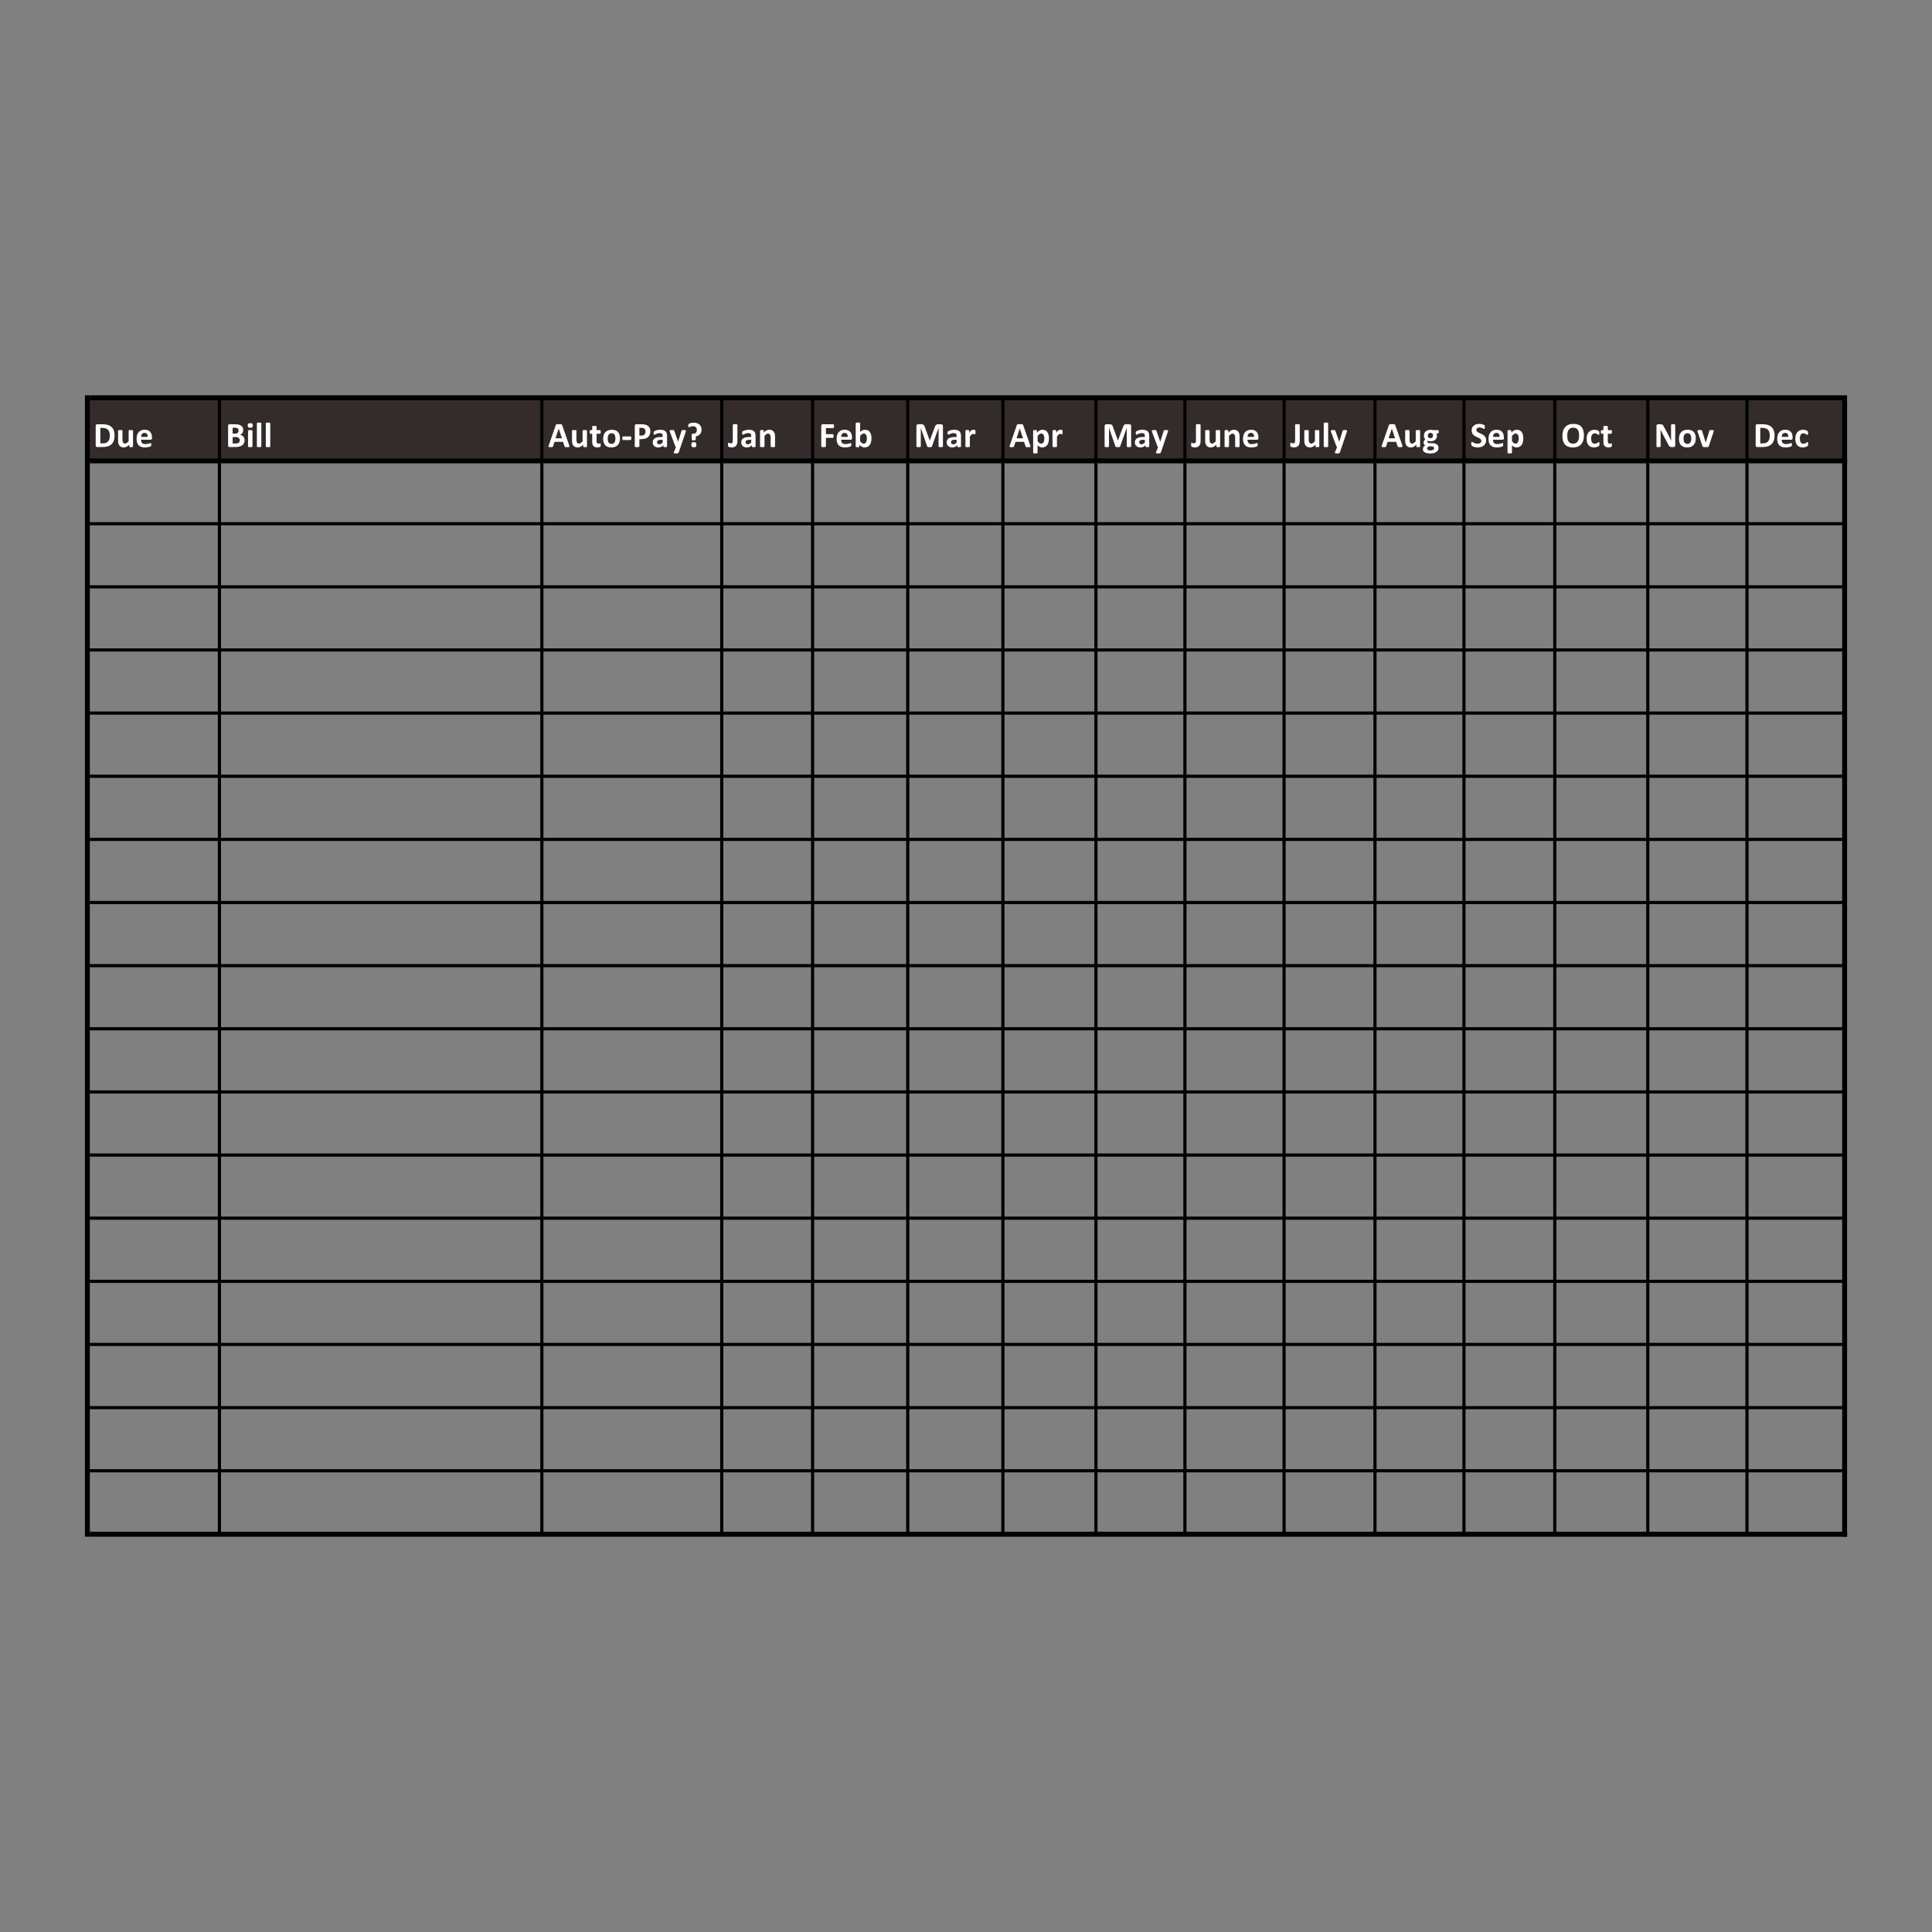 <?xml version="1.0" encoding="UTF-8"?>
<!DOCTYPE svg PUBLIC "-//W3C//DTD SVG 1.1//EN" "http://www.w3.org/Graphics/SVG/1.1/DTD/svg11.dtd">
<!-- Creator: CorelDRAW 2019 (64-Bit) -->
<svg xmlns="http://www.w3.org/2000/svg" xml:space="preserve" width="3.413in" height="3.413in" version="1.1" style="shape-rendering:geometricPrecision; text-rendering:geometricPrecision; image-rendering:optimizeQuality; fill-rule:evenodd; clip-rule:evenodd"
viewBox="0 0 3413.33 3413.33"
 xmlns:xlink="http://www.w3.org/1999/xlink">
 <rect x="0" y="0" width="3413.33" height="3413.33" fill="#808080" stroke="none"/>
 <defs>
  <style type="text/css">
   <![CDATA[
    .str0 {stroke:black;stroke-width:3;stroke-linecap:square;stroke-linejoin:round;stroke-miterlimit:10}
    .fil1 {fill:none}
    .fil2 {fill:#332C2B}
    .fil4 {fill:black}
    .fil3 {fill:white}
    .fil0 {fill:#69B48F;fill-rule:nonzero;fill-opacity:0.251}
   ]]>
  </style>
 </defs>
<symbol id="Fm0-513-0" viewBox="6218.75 -4821.02 4313.33 5505">
 <polygon class="fil0" points="6218.75,-4821.02 10532.08,-4821.02 10532.08,683.98 6218.75,683.98 "/>
</symbol>
<symbol id="Fm1-515-0" viewBox="6218.75 -4525.78 4313.33 5505">
 <polygon class="fil0" points="6218.75,-4525.78 10532.08,-4525.78 10532.08,979.22 6218.75,979.22 "/>
</symbol>
 <g id="Layer_x0020_1">
  <rect class="fil1" x="-0" y="-0" width="3413.33" height="3413.33"/>
  <g id="_2282663841888">
   <polygon class="fil2" points="156.53,814.82 3259.52,814.82 3259.52,704.93 156.53,704.93 "/>
   <path class="fil3" d="M202.48 769.09c0,3.69 -0.48,6.84 -1.44,9.46 -0.96,2.62 -2.35,4.76 -4.15,6.42 -1.8,1.66 -4,2.87 -6.57,3.65 -2.58,0.78 -5.65,1.17 -9.21,1.17l-9.6 0c-0.69,0 -1.26,-0.2 -1.72,-0.61 -0.47,-0.4 -0.7,-1.06 -0.7,-1.97l0 -35.06c0,-0.91 0.23,-1.57 0.7,-1.97 0.46,-0.41 1.04,-0.61 1.72,-0.61l10.32 0c3.58,0 6.62,0.42 9.12,1.26 2.5,0.84 4.6,2.08 6.31,3.73 1.71,1.65 3.01,3.68 3.9,6.11 0.89,2.43 1.33,5.23 1.33,8.42zm-8.45 0.28c0,-1.91 -0.22,-3.68 -0.67,-5.31 -0.44,-1.63 -1.16,-3.06 -2.14,-4.26 -0.98,-1.2 -2.25,-2.14 -3.8,-2.81 -1.54,-0.67 -3.57,-1.01 -6.07,-1.01l-4.13 0 0 27.35 4.26 0c2.24,0 4.12,-0.29 5.66,-0.87 1.53,-0.58 2.81,-1.45 3.83,-2.63 1.03,-1.17 1.8,-2.63 2.3,-4.37 0.51,-1.74 0.76,-3.77 0.76,-6.09zm40.99 19.36c0,0.21 -0.05,0.39 -0.16,0.54 -0.1,0.16 -0.28,0.28 -0.54,0.39 -0.26,0.1 -0.6,0.18 -1.02,0.23 -0.43,0.05 -0.96,0.08 -1.6,0.08 -0.68,0 -1.24,-0.03 -1.66,-0.08 -0.43,-0.05 -0.76,-0.13 -1.01,-0.23 -0.25,-0.11 -0.42,-0.23 -0.53,-0.39 -0.1,-0.15 -0.15,-0.33 -0.15,-0.54l0 -3.2c-1.54,1.66 -3.09,2.9 -4.68,3.73 -1.59,0.83 -3.23,1.24 -4.93,1.24 -1.91,0 -3.5,-0.31 -4.8,-0.93 -1.3,-0.62 -2.34,-1.47 -3.14,-2.55 -0.8,-1.08 -1.37,-2.33 -1.71,-3.74 -0.34,-1.42 -0.51,-3.19 -0.51,-5.3l0 -16.97c0,-0.21 0.06,-0.39 0.17,-0.55 0.11,-0.15 0.32,-0.28 0.62,-0.39 0.3,-0.1 0.7,-0.18 1.21,-0.23 0.51,-0.05 1.13,-0.08 1.88,-0.08 0.76,0 1.4,0.03 1.89,0.08 0.5,0.05 0.9,0.13 1.2,0.23 0.3,0.1 0.52,0.23 0.64,0.39 0.13,0.16 0.19,0.34 0.19,0.55l0 15.66c0,1.45 0.09,2.56 0.28,3.33 0.19,0.77 0.47,1.43 0.85,1.97 0.38,0.55 0.87,0.97 1.46,1.28 0.59,0.3 1.28,0.45 2.06,0.45 1,0 2,-0.36 3,-1.09 1,-0.72 2.08,-1.78 3.22,-3.17l0 -18.43c0,-0.21 0.06,-0.39 0.17,-0.55 0.11,-0.15 0.32,-0.28 0.62,-0.39 0.3,-0.1 0.7,-0.18 1.2,-0.23 0.5,-0.05 1.13,-0.08 1.89,-0.08 0.77,0 1.4,0.03 1.9,0.08 0.5,0.05 0.89,0.13 1.18,0.23 0.29,0.1 0.5,0.23 0.62,0.39 0.13,0.16 0.19,0.34 0.19,0.55l0 27.72zm33.47 -14.67c0,0.95 -0.21,1.66 -0.63,2.11 -0.43,0.46 -1.01,0.69 -1.76,0.69l-16.88 0c0,1.18 0.14,2.25 0.42,3.22 0.28,0.96 0.72,1.78 1.34,2.45 0.61,0.67 1.4,1.19 2.36,1.54 0.96,0.35 2.12,0.53 3.46,0.53 1.37,0 2.57,-0.1 3.61,-0.3 1.04,-0.2 1.93,-0.41 2.69,-0.65 0.76,-0.24 1.38,-0.46 1.88,-0.65 0.5,-0.19 0.9,-0.29 1.21,-0.29 0.19,0 0.34,0.04 0.47,0.11 0.13,0.07 0.23,0.2 0.31,0.39 0.08,0.19 0.14,0.45 0.17,0.79 0.03,0.34 0.05,0.77 0.05,1.29 0,0.46 -0.01,0.84 -0.03,1.17 -0.02,0.32 -0.05,0.59 -0.09,0.82 -0.04,0.23 -0.1,0.42 -0.19,0.57 -0.08,0.15 -0.19,0.31 -0.33,0.45 -0.13,0.14 -0.5,0.34 -1.1,0.59 -0.6,0.25 -1.37,0.5 -2.3,0.73 -0.93,0.24 -2,0.44 -3.2,0.62 -1.2,0.18 -2.49,0.26 -3.85,0.26 -2.46,0 -4.63,-0.31 -6.48,-0.93 -1.85,-0.62 -3.4,-1.56 -4.65,-2.83 -1.24,-1.26 -2.17,-2.86 -2.78,-4.79 -0.61,-1.93 -0.92,-4.19 -0.92,-6.78 0,-2.46 0.32,-4.69 0.96,-6.67 0.64,-1.98 1.57,-3.66 2.8,-5.04 1.22,-1.38 2.71,-2.43 4.46,-3.15 1.75,-0.72 3.72,-1.09 5.92,-1.09 2.32,0 4.3,0.34 5.95,1.02 1.65,0.69 3,1.63 4.06,2.84 1.06,1.21 1.83,2.65 2.33,4.31 0.5,1.66 0.74,3.46 0.74,5.41l0 1.24zm-7.58 -2.24c0.06,-2.2 -0.38,-3.92 -1.32,-5.18 -0.94,-1.25 -2.4,-1.88 -4.37,-1.88 -1,0 -1.86,0.19 -2.59,0.56 -0.74,0.37 -1.35,0.87 -1.83,1.51 -0.49,0.63 -0.86,1.38 -1.12,2.24 -0.26,0.86 -0.41,1.78 -0.45,2.75l11.69 0z"/>
   <path class="fil3" d="M432.11 777.74c0,1.43 -0.19,2.72 -0.59,3.88 -0.4,1.16 -0.94,2.19 -1.63,3.08 -0.69,0.89 -1.52,1.66 -2.48,2.3 -0.96,0.64 -2.03,1.17 -3.19,1.58 -1.16,0.42 -2.4,0.72 -3.71,0.92 -1.31,0.2 -2.78,0.3 -4.4,0.3l-10.69 0c-0.68,0 -1.26,-0.2 -1.72,-0.61 -0.46,-0.4 -0.7,-1.06 -0.7,-1.97l0 -35.06c0,-0.91 0.23,-1.57 0.7,-1.97 0.47,-0.41 1.04,-0.61 1.72,-0.61l10.1 0c2.46,0 4.55,0.2 6.26,0.62 1.71,0.41 3.15,1.04 4.32,1.88 1.17,0.84 2.07,1.9 2.69,3.19 0.62,1.29 0.93,2.8 0.93,4.54 0,0.97 -0.13,1.89 -0.37,2.75 -0.25,0.86 -0.61,1.65 -1.09,2.35 -0.48,0.7 -1.06,1.33 -1.76,1.87 -0.7,0.54 -1.49,0.97 -2.38,1.31 1.14,0.2 2.19,0.57 3.15,1.09 0.96,0.52 1.8,1.19 2.52,2 0.71,0.82 1.28,1.78 1.69,2.87 0.41,1.1 0.62,2.33 0.62,3.7zm-10.57 -16.94c0,-0.81 -0.12,-1.54 -0.37,-2.18 -0.25,-0.64 -0.62,-1.18 -1.12,-1.6 -0.5,-0.42 -1.13,-0.75 -1.88,-0.98 -0.76,-0.23 -1.77,-0.34 -3.03,-0.34l-4.13 0 0 10.44 4.57 0c1.18,0 2.12,-0.14 2.83,-0.42 0.7,-0.28 1.29,-0.67 1.76,-1.15 0.47,-0.49 0.81,-1.06 1.04,-1.71 0.22,-0.65 0.34,-1.34 0.34,-2.06zm2.09 17.22c0,-0.93 -0.16,-1.77 -0.47,-2.5 -0.31,-0.73 -0.77,-1.35 -1.37,-1.85 -0.6,-0.5 -1.37,-0.88 -2.3,-1.15 -0.93,-0.27 -2.15,-0.4 -3.64,-0.4l-4.85 0 0 11.44 5.9 0c1.14,0 2.1,-0.12 2.88,-0.36 0.78,-0.24 1.45,-0.59 2.02,-1.06 0.57,-0.47 1.02,-1.05 1.33,-1.74 0.32,-0.7 0.48,-1.49 0.48,-2.38zm22.41 10.72c0,0.21 -0.06,0.39 -0.19,0.54 -0.13,0.16 -0.34,0.28 -0.64,0.39 -0.3,0.1 -0.7,0.18 -1.2,0.23 -0.5,0.05 -1.13,0.08 -1.89,0.08 -0.77,0 -1.4,-0.03 -1.9,-0.08 -0.5,-0.05 -0.9,-0.13 -1.2,-0.23 -0.3,-0.11 -0.51,-0.23 -0.64,-0.39 -0.13,-0.15 -0.19,-0.33 -0.19,-0.54l0 -27.66c0,-0.2 0.06,-0.39 0.19,-0.54 0.13,-0.15 0.33,-0.29 0.64,-0.4 0.3,-0.11 0.7,-0.2 1.2,-0.26 0.5,-0.06 1.13,-0.09 1.9,-0.09 0.76,0 1.4,0.03 1.89,0.09 0.5,0.06 0.89,0.15 1.2,0.26 0.3,0.11 0.51,0.25 0.64,0.4 0.12,0.16 0.19,0.34 0.19,0.54l0 27.66zm0.59 -37.11c0,1.57 -0.32,2.66 -0.96,3.26 -0.64,0.6 -1.83,0.91 -3.57,0.91 -1.76,0 -2.94,-0.29 -3.56,-0.87 -0.61,-0.58 -0.92,-1.63 -0.92,-3.14 0,-1.57 0.31,-2.67 0.95,-3.28 0.63,-0.61 1.83,-0.91 3.59,-0.91 1.74,0 2.92,0.3 3.54,0.88 0.62,0.59 0.93,1.65 0.93,3.16zm15.04 37.11c0,0.21 -0.06,0.39 -0.19,0.54 -0.12,0.16 -0.33,0.28 -0.63,0.39 -0.3,0.1 -0.7,0.18 -1.2,0.23 -0.5,0.05 -1.13,0.08 -1.9,0.08 -0.77,0 -1.4,-0.03 -1.89,-0.08 -0.5,-0.05 -0.9,-0.13 -1.2,-0.23 -0.3,-0.11 -0.52,-0.23 -0.64,-0.39 -0.13,-0.15 -0.19,-0.33 -0.19,-0.54l0 -40.87c0,-0.21 0.06,-0.4 0.19,-0.56 0.12,-0.17 0.33,-0.3 0.64,-0.42 0.3,-0.11 0.7,-0.2 1.2,-0.26 0.5,-0.06 1.13,-0.09 1.89,-0.09 0.77,0 1.4,0.03 1.9,0.09 0.5,0.06 0.89,0.15 1.2,0.26 0.3,0.11 0.51,0.25 0.63,0.42 0.13,0.17 0.19,0.35 0.19,0.56l0 40.87zm15.82 0c0,0.21 -0.06,0.39 -0.19,0.54 -0.13,0.16 -0.34,0.28 -0.64,0.39 -0.3,0.1 -0.7,0.18 -1.2,0.23 -0.5,0.05 -1.13,0.08 -1.9,0.08 -0.76,0 -1.4,-0.03 -1.89,-0.08 -0.5,-0.05 -0.9,-0.13 -1.2,-0.23 -0.3,-0.11 -0.51,-0.23 -0.64,-0.39 -0.13,-0.15 -0.19,-0.33 -0.19,-0.54l0 -40.87c0,-0.21 0.06,-0.4 0.19,-0.56 0.13,-0.17 0.33,-0.3 0.64,-0.42 0.3,-0.11 0.7,-0.2 1.2,-0.26 0.5,-0.06 1.13,-0.09 1.89,-0.09 0.77,0 1.4,0.03 1.9,0.09 0.5,0.06 0.89,0.15 1.2,0.26 0.3,0.11 0.51,0.25 0.64,0.42 0.12,0.17 0.19,0.35 0.19,0.56l0 40.87z"/>
   <path class="fil3" d="M1005.6 786.75c0.25,0.75 0.4,1.33 0.46,1.77 0.06,0.43 -0.02,0.76 -0.25,0.98 -0.23,0.22 -0.63,0.35 -1.21,0.41 -0.58,0.05 -1.38,0.08 -2.39,0.08 -1.06,0 -1.88,-0.02 -2.47,-0.05 -0.59,-0.03 -1.04,-0.09 -1.35,-0.19 -0.31,-0.09 -0.53,-0.22 -0.65,-0.39 -0.13,-0.17 -0.23,-0.38 -0.31,-0.65l-2.7 -8.08 -15.11 0 -2.55 7.86c-0.08,0.29 -0.19,0.53 -0.33,0.73 -0.13,0.2 -0.35,0.35 -0.65,0.47 -0.3,0.11 -0.73,0.19 -1.28,0.23 -0.55,0.04 -1.27,0.06 -2.16,0.06 -0.95,0 -1.7,-0.03 -2.24,-0.09 -0.54,-0.06 -0.91,-0.21 -1.12,-0.45 -0.21,-0.24 -0.28,-0.57 -0.22,-1.01 0.06,-0.43 0.22,-1.02 0.47,-1.74l12.4 -35.68c0.13,-0.35 0.27,-0.64 0.44,-0.85 0.17,-0.22 0.43,-0.38 0.79,-0.5 0.36,-0.11 0.87,-0.19 1.51,-0.22 0.64,-0.03 1.49,-0.05 2.55,-0.05 1.22,0 2.19,0.02 2.92,0.05 0.73,0.03 1.29,0.11 1.7,0.22 0.4,0.11 0.69,0.28 0.87,0.51 0.18,0.23 0.33,0.54 0.45,0.93l12.43 35.65zm-18.46 -29.49l-0.03 0 -5.69 17.09 11.41 0 -5.69 -17.09zm49.91 31.48c0,0.21 -0.05,0.39 -0.15,0.54 -0.1,0.16 -0.28,0.28 -0.54,0.39 -0.26,0.1 -0.6,0.18 -1.03,0.23 -0.43,0.05 -0.96,0.08 -1.6,0.08 -0.69,0 -1.24,-0.03 -1.67,-0.08 -0.43,-0.05 -0.76,-0.13 -1.01,-0.23 -0.25,-0.11 -0.43,-0.23 -0.53,-0.39 -0.11,-0.15 -0.16,-0.33 -0.16,-0.54l0 -3.2c-1.53,1.66 -3.09,2.9 -4.68,3.73 -1.58,0.83 -3.22,1.24 -4.93,1.24 -1.91,0 -3.51,-0.31 -4.8,-0.93 -1.3,-0.62 -2.34,-1.47 -3.14,-2.55 -0.8,-1.08 -1.37,-2.33 -1.71,-3.74 -0.34,-1.42 -0.51,-3.19 -0.51,-5.3l0 -16.97c0,-0.21 0.06,-0.39 0.17,-0.55 0.11,-0.15 0.32,-0.28 0.62,-0.39 0.3,-0.1 0.7,-0.18 1.21,-0.23 0.51,-0.05 1.13,-0.08 1.88,-0.08 0.77,0 1.4,0.03 1.9,0.08 0.5,0.05 0.89,0.13 1.2,0.23 0.3,0.1 0.51,0.23 0.64,0.39 0.12,0.16 0.19,0.34 0.19,0.55l0 15.66c0,1.45 0.09,2.56 0.28,3.33 0.19,0.77 0.47,1.43 0.85,1.97 0.39,0.55 0.87,0.97 1.46,1.28 0.59,0.3 1.28,0.45 2.07,0.45 1,0 2,-0.36 3,-1.09 1,-0.72 2.07,-1.78 3.22,-3.17l0 -18.43c0,-0.21 0.06,-0.39 0.17,-0.55 0.11,-0.15 0.32,-0.28 0.62,-0.39 0.3,-0.1 0.7,-0.18 1.2,-0.23 0.5,-0.05 1.13,-0.08 1.89,-0.08 0.77,0 1.4,0.03 1.9,0.08 0.5,0.05 0.89,0.13 1.18,0.23 0.29,0.1 0.5,0.23 0.62,0.39 0.13,0.16 0.19,0.34 0.19,0.55l0 27.72zm24.28 -2.74c0,0.91 -0.06,1.61 -0.17,2.1 -0.11,0.49 -0.26,0.83 -0.45,1.03 -0.19,0.2 -0.46,0.37 -0.83,0.53 -0.36,0.15 -0.78,0.29 -1.27,0.41 -0.49,0.11 -1.02,0.2 -1.59,0.26 -0.57,0.06 -1.15,0.09 -1.72,0.09 -1.56,0 -2.9,-0.19 -4.04,-0.59 -1.14,-0.4 -2.08,-1 -2.83,-1.82 -0.74,-0.81 -1.3,-1.85 -1.65,-3.09 -0.35,-1.24 -0.53,-2.71 -0.53,-4.41l0 -14.2 -3.33 0c-0.39,0 -0.69,-0.24 -0.9,-0.73 -0.2,-0.49 -0.31,-1.3 -0.31,-2.44 0,-0.6 0.03,-1.11 0.08,-1.52 0.05,-0.42 0.13,-0.74 0.23,-0.98 0.11,-0.24 0.24,-0.41 0.39,-0.51 0.16,-0.1 0.34,-0.16 0.54,-0.16l3.3 0 0 -6.19c0,-0.2 0.06,-0.39 0.17,-0.56 0.11,-0.17 0.32,-0.3 0.62,-0.42 0.3,-0.11 0.7,-0.2 1.21,-0.25 0.51,-0.05 1.13,-0.07 1.88,-0.07 0.76,0 1.4,0.02 1.91,0.07 0.51,0.06 0.91,0.14 1.2,0.25 0.29,0.11 0.5,0.25 0.62,0.42 0.13,0.17 0.19,0.35 0.19,0.56l0 6.19 6.03 0c0.2,0 0.39,0.06 0.54,0.16 0.16,0.1 0.28,0.28 0.39,0.51 0.1,0.24 0.18,0.56 0.23,0.98 0.05,0.41 0.08,0.92 0.08,1.52 0,1.14 -0.11,1.95 -0.31,2.44 -0.21,0.49 -0.51,0.73 -0.9,0.73l-6.06 0 0 13.02c0,1.52 0.24,2.65 0.72,3.41 0.48,0.76 1.33,1.13 2.55,1.13 0.42,0 0.79,-0.04 1.12,-0.11 0.33,-0.07 0.62,-0.15 0.88,-0.25 0.26,-0.09 0.48,-0.18 0.65,-0.25 0.18,-0.07 0.34,-0.11 0.48,-0.11 0.12,0 0.24,0.04 0.35,0.11 0.11,0.07 0.2,0.22 0.27,0.43 0.06,0.22 0.12,0.52 0.17,0.89 0.05,0.37 0.08,0.85 0.08,1.43zm34 -11.41c0,2.36 -0.31,4.52 -0.93,6.46 -0.62,1.95 -1.57,3.63 -2.83,5.04 -1.26,1.41 -2.85,2.5 -4.76,3.26 -1.91,0.77 -4.13,1.15 -6.68,1.15 -2.46,0 -4.61,-0.34 -6.43,-1.02 -1.82,-0.69 -3.33,-1.68 -4.54,-2.98 -1.2,-1.31 -2.09,-2.91 -2.67,-4.82 -0.58,-1.91 -0.87,-4.08 -0.87,-6.53 0,-2.36 0.31,-4.52 0.95,-6.48 0.63,-1.96 1.58,-3.63 2.84,-5.03 1.26,-1.4 2.84,-2.48 4.74,-3.25 1.89,-0.77 4.12,-1.15 6.67,-1.15 2.49,0 4.64,0.33 6.46,1.01 1.82,0.67 3.33,1.66 4.52,2.96 1.19,1.31 2.07,2.91 2.66,4.82 0.58,1.91 0.87,4.09 0.87,6.56zm-8.05 0.31c0,-1.37 -0.11,-2.63 -0.33,-3.78 -0.22,-1.15 -0.59,-2.15 -1.1,-3 -0.52,-0.85 -1.21,-1.51 -2.07,-1.99 -0.86,-0.48 -1.94,-0.71 -3.25,-0.71 -1.16,0 -2.18,0.21 -3.05,0.64 -0.87,0.43 -1.58,1.04 -2.14,1.86 -0.56,0.82 -0.98,1.8 -1.26,2.95 -0.28,1.15 -0.42,2.46 -0.42,3.93 0,1.37 0.11,2.62 0.34,3.78 0.23,1.15 0.6,2.15 1.11,3 0.5,0.85 1.19,1.51 2.06,1.98 0.87,0.46 1.95,0.7 3.23,0.7 1.18,0 2.21,-0.21 3.08,-0.64 0.87,-0.42 1.58,-1.04 2.14,-1.85 0.56,-0.81 0.98,-1.79 1.24,-2.94 0.27,-1.15 0.41,-2.46 0.41,-3.93zm27.97 -0.74c0,1.2 -0.11,2.04 -0.34,2.52 -0.23,0.48 -0.59,0.72 -1.09,0.72l-12.93 0c-0.52,0 -0.89,-0.24 -1.12,-0.73 -0.23,-0.48 -0.34,-1.32 -0.34,-2.5 0,-1.16 0.11,-1.98 0.34,-2.46 0.23,-0.48 0.6,-0.71 1.12,-0.71l12.93 0c0.25,0 0.46,0.05 0.64,0.15 0.18,0.11 0.33,0.28 0.45,0.53 0.12,0.25 0.21,0.58 0.26,1 0.05,0.41 0.07,0.91 0.07,1.49zm33.75 -12.37c0,2.26 -0.35,4.26 -1.06,6 -0.7,1.74 -1.73,3.2 -3.08,4.39 -1.35,1.19 -3,2.1 -4.96,2.72 -1.96,0.62 -4.26,0.93 -6.91,0.93l-3.36 0 0 12.83c0,0.21 -0.07,0.39 -0.2,0.56 -0.13,0.17 -0.36,0.3 -0.67,0.41 -0.31,0.1 -0.72,0.19 -1.24,0.25 -0.52,0.06 -1.18,0.09 -1.99,0.09 -0.79,0 -1.44,-0.03 -1.97,-0.09 -0.53,-0.06 -0.95,-0.15 -1.26,-0.25 -0.31,-0.1 -0.53,-0.24 -0.65,-0.41 -0.13,-0.17 -0.19,-0.35 -0.19,-0.56l0 -36.17c0,-0.97 0.26,-1.7 0.76,-2.19 0.51,-0.49 1.17,-0.73 2,-0.73l9.48 0c0.95,0 1.86,0.04 2.72,0.11 0.86,0.07 1.89,0.23 3.09,0.47 1.2,0.24 2.42,0.68 3.65,1.32 1.23,0.64 2.28,1.46 3.15,2.44 0.87,0.98 1.54,2.13 1.99,3.45 0.46,1.31 0.68,2.79 0.68,4.43zm-8.55 0.59c0,-1.41 -0.25,-2.57 -0.74,-3.48 -0.5,-0.91 -1.11,-1.59 -1.83,-2.02 -0.72,-0.44 -1.48,-0.71 -2.28,-0.82 -0.8,-0.11 -1.62,-0.17 -2.47,-0.17l-3.48 0 0 13.65 3.67 0c1.3,0 2.4,-0.18 3.28,-0.53 0.88,-0.35 1.6,-0.84 2.16,-1.48 0.56,-0.63 0.98,-1.39 1.28,-2.27 0.29,-0.88 0.43,-1.84 0.43,-2.87zm38.04 26.45c0,0.29 -0.11,0.52 -0.31,0.68 -0.21,0.17 -0.54,0.29 -0.98,0.36 -0.44,0.07 -1.11,0.11 -1.97,0.11 -0.93,0 -1.61,-0.04 -2.04,-0.11 -0.43,-0.07 -0.72,-0.19 -0.9,-0.36 -0.18,-0.17 -0.27,-0.39 -0.27,-0.68l0 -2.21c-1.14,1.22 -2.44,2.18 -3.9,2.86 -1.46,0.68 -3.08,1.02 -4.87,1.02 -1.47,0 -2.82,-0.19 -4.06,-0.57 -1.23,-0.38 -2.3,-0.95 -3.2,-1.71 -0.9,-0.76 -1.6,-1.69 -2.09,-2.81 -0.5,-1.12 -0.75,-2.42 -0.75,-3.91 0,-1.62 0.31,-3.02 0.95,-4.21 0.63,-1.19 1.57,-2.17 2.83,-2.95 1.25,-0.78 2.81,-1.35 4.68,-1.72 1.87,-0.37 4.03,-0.56 6.5,-0.56l2.7 0 0 -1.68c0,-0.87 -0.09,-1.63 -0.26,-2.28 -0.18,-0.65 -0.47,-1.2 -0.87,-1.63 -0.41,-0.43 -0.94,-0.76 -1.62,-0.96 -0.67,-0.21 -1.51,-0.31 -2.5,-0.31 -1.31,0 -2.47,0.15 -3.5,0.43 -1.03,0.29 -1.93,0.61 -2.72,0.96 -0.79,0.35 -1.44,0.67 -1.98,0.96 -0.53,0.29 -0.96,0.44 -1.29,0.44 -0.23,0 -0.43,-0.07 -0.61,-0.22 -0.18,-0.15 -0.32,-0.35 -0.44,-0.62 -0.11,-0.27 -0.2,-0.6 -0.26,-1 -0.06,-0.39 -0.09,-0.83 -0.09,-1.3 0,-0.64 0.05,-1.15 0.15,-1.52 0.11,-0.37 0.3,-0.71 0.59,-1.01 0.29,-0.3 0.8,-0.63 1.52,-0.99 0.72,-0.36 1.57,-0.7 2.55,-1.01 0.97,-0.31 2.04,-0.56 3.19,-0.76 1.15,-0.2 2.34,-0.3 3.56,-0.3 2.18,0 4.04,0.21 5.58,0.64 1.54,0.43 2.81,1.07 3.81,1.96 1,0.88 1.72,2.02 2.18,3.4 0.46,1.39 0.69,3.04 0.69,4.94l0 18.65zm-7.68 -11.87l-2.98 0c-1.26,0 -2.34,0.09 -3.23,0.28 -0.89,0.19 -1.62,0.47 -2.18,0.84 -0.56,0.37 -0.97,0.83 -1.22,1.35 -0.26,0.53 -0.39,1.13 -0.39,1.82 0,1.16 0.37,2.07 1.1,2.73 0.74,0.67 1.76,1 3.06,1 1.1,0 2.11,-0.28 3.03,-0.84 0.92,-0.56 1.86,-1.38 2.81,-2.46l0 -4.72zm31.54 12.84l-3.35 9.82c-0.19,0.52 -0.7,0.89 -1.52,1.12 -0.83,0.23 -2.04,0.34 -3.64,0.34 -0.83,0 -1.49,-0.04 -1.99,-0.11 -0.5,-0.07 -0.87,-0.19 -1.12,-0.36 -0.25,-0.17 -0.39,-0.37 -0.41,-0.62 -0.02,-0.25 0.04,-0.55 0.19,-0.9l3.7 -9.29c-0.27,-0.13 -0.51,-0.32 -0.73,-0.58 -0.22,-0.26 -0.38,-0.53 -0.48,-0.82l-9.54 -25.48c-0.27,-0.72 -0.4,-1.28 -0.4,-1.66 0,-0.38 0.13,-0.69 0.37,-0.9 0.25,-0.22 0.67,-0.37 1.26,-0.45 0.59,-0.08 1.37,-0.12 2.35,-0.12 0.89,0 1.6,0.02 2.11,0.05 0.52,0.03 0.92,0.11 1.21,0.23 0.29,0.13 0.51,0.31 0.65,0.57 0.15,0.26 0.29,0.63 0.43,1.1l6.53 18.56 0.09 0 5.96 -18.93c0.13,-0.54 0.29,-0.9 0.48,-1.07 0.2,-0.18 0.52,-0.3 0.98,-0.39 0.46,-0.08 1.26,-0.12 2.39,-0.12 0.89,0 1.63,0.04 2.22,0.12 0.59,0.09 1.02,0.24 1.3,0.47 0.28,0.23 0.42,0.53 0.42,0.92 0,0.38 -0.09,0.83 -0.25,1.35l-9.23 27.17zm37.08 -30.71c0,1.7 -0.24,3.23 -0.73,4.6 -0.49,1.37 -1.17,2.55 -2.05,3.54 -0.88,0.99 -1.94,1.79 -3.17,2.39 -1.23,0.6 -2.59,0.98 -4.09,1.15l-0.25 6.06c-0.02,0.37 -0.32,0.65 -0.89,0.84 -0.57,0.19 -1.39,0.28 -2.47,0.28 -0.69,0 -1.26,-0.02 -1.72,-0.05 -0.46,-0.03 -0.83,-0.09 -1.1,-0.17 -0.27,-0.08 -0.46,-0.2 -0.59,-0.34 -0.13,-0.15 -0.2,-0.33 -0.22,-0.56l-0.28 -7.33c-0.02,-0.66 0.01,-1.2 0.09,-1.62 0.08,-0.41 0.23,-0.74 0.45,-0.99 0.22,-0.25 0.49,-0.42 0.82,-0.52 0.33,-0.09 0.72,-0.14 1.18,-0.14l0.43 0c1.1,0 2.05,-0.18 2.84,-0.53 0.8,-0.35 1.46,-0.82 1.98,-1.4 0.52,-0.58 0.89,-1.26 1.13,-2.05 0.24,-0.79 0.36,-1.63 0.36,-2.52 0,-0.99 -0.14,-1.91 -0.42,-2.74 -0.28,-0.83 -0.7,-1.54 -1.27,-2.14 -0.57,-0.6 -1.29,-1.06 -2.15,-1.39 -0.86,-0.32 -1.87,-0.48 -3.03,-0.48 -1.06,0 -1.99,0.1 -2.8,0.31 -0.81,0.21 -1.5,0.44 -2.08,0.69 -0.58,0.25 -1.06,0.48 -1.44,0.68 -0.39,0.21 -0.68,0.31 -0.89,0.31 -0.15,0 -0.28,-0.04 -0.41,-0.14 -0.12,-0.09 -0.23,-0.26 -0.31,-0.52 -0.08,-0.25 -0.15,-0.6 -0.2,-1.06 -0.05,-0.46 -0.08,-1.04 -0.08,-1.74 0,-0.72 0.03,-1.25 0.09,-1.59 0.06,-0.33 0.2,-0.6 0.4,-0.81 0.21,-0.2 0.6,-0.45 1.18,-0.73 0.58,-0.28 1.28,-0.54 2.08,-0.78 0.81,-0.24 1.71,-0.44 2.7,-0.61 1,-0.17 2.03,-0.25 3.11,-0.25 2.45,0 4.54,0.33 6.28,1.01 1.74,0.67 3.17,1.58 4.28,2.72 1.11,1.14 1.92,2.44 2.44,3.91 0.52,1.47 0.78,3.03 0.78,4.66zm-9.2 26.63c0,0.85 -0.07,1.57 -0.2,2.15 -0.14,0.58 -0.37,1.05 -0.72,1.4 -0.34,0.35 -0.8,0.61 -1.37,0.76 -0.57,0.15 -1.27,0.23 -2.1,0.23 -0.87,0 -1.59,-0.08 -2.15,-0.23 -0.56,-0.16 -1.01,-0.41 -1.35,-0.76 -0.34,-0.35 -0.58,-0.82 -0.72,-1.4 -0.13,-0.58 -0.2,-1.3 -0.2,-2.15 0,-0.87 0.07,-1.6 0.2,-2.19 0.13,-0.59 0.37,-1.07 0.72,-1.43 0.34,-0.36 0.79,-0.62 1.35,-0.78 0.56,-0.15 1.28,-0.23 2.15,-0.23 0.83,0 1.53,0.08 2.1,0.23 0.57,0.16 1.02,0.42 1.37,0.78 0.34,0.36 0.58,0.84 0.72,1.43 0.13,0.59 0.2,1.32 0.2,2.19z"/>
   <path class="fil3" d="M1302.85 778.61c0,1.82 -0.17,3.46 -0.51,4.93 -0.34,1.46 -0.92,2.7 -1.74,3.73 -0.82,1.03 -1.89,1.81 -3.22,2.35 -1.33,0.54 -2.96,0.81 -4.91,0.81 -0.62,0 -1.24,-0.04 -1.85,-0.14 -0.61,-0.09 -1.17,-0.21 -1.68,-0.36 -0.51,-0.15 -0.95,-0.3 -1.32,-0.47 -0.37,-0.17 -0.62,-0.31 -0.75,-0.45 -0.12,-0.13 -0.23,-0.27 -0.31,-0.42 -0.08,-0.15 -0.15,-0.34 -0.22,-0.58 -0.06,-0.24 -0.1,-0.53 -0.13,-0.88 -0.02,-0.35 -0.03,-0.8 -0.03,-1.34 0,-0.7 0.02,-1.3 0.04,-1.79 0.03,-0.49 0.08,-0.87 0.16,-1.15 0.07,-0.28 0.18,-0.48 0.31,-0.59 0.13,-0.11 0.31,-0.17 0.51,-0.17 0.19,0 0.41,0.07 0.65,0.2 0.25,0.13 0.53,0.28 0.84,0.42 0.31,0.15 0.67,0.28 1.09,0.42 0.42,0.13 0.9,0.2 1.46,0.2 0.56,0 1.05,-0.08 1.48,-0.24 0.43,-0.15 0.78,-0.42 1.06,-0.81 0.28,-0.38 0.49,-0.89 0.64,-1.54 0.14,-0.64 0.22,-1.47 0.22,-2.48l0 -27.63c0,-0.2 0.07,-0.39 0.2,-0.54 0.13,-0.15 0.35,-0.28 0.65,-0.39 0.3,-0.1 0.72,-0.18 1.26,-0.23 0.54,-0.05 1.2,-0.08 1.99,-0.08 0.79,0 1.44,0.03 1.96,0.08 0.52,0.05 0.94,0.13 1.26,0.23 0.32,0.11 0.55,0.24 0.68,0.39 0.13,0.16 0.2,0.34 0.2,0.54l0 27.97zm32.01 10.22c0,0.29 -0.11,0.52 -0.31,0.68 -0.21,0.17 -0.54,0.29 -0.98,0.36 -0.44,0.07 -1.1,0.11 -1.97,0.11 -0.93,0 -1.61,-0.04 -2.04,-0.11 -0.43,-0.07 -0.72,-0.19 -0.9,-0.36 -0.18,-0.17 -0.26,-0.39 -0.26,-0.68l0 -2.21c-1.14,1.22 -2.44,2.18 -3.9,2.86 -1.46,0.68 -3.08,1.02 -4.86,1.02 -1.47,0 -2.82,-0.19 -4.06,-0.57 -1.23,-0.38 -2.3,-0.95 -3.2,-1.71 -0.9,-0.76 -1.6,-1.69 -2.09,-2.81 -0.5,-1.12 -0.75,-2.42 -0.75,-3.91 0,-1.62 0.31,-3.02 0.95,-4.21 0.63,-1.19 1.57,-2.17 2.83,-2.95 1.26,-0.78 2.81,-1.35 4.68,-1.72 1.87,-0.37 4.03,-0.56 6.5,-0.56l2.7 0 0 -1.68c0,-0.87 -0.09,-1.63 -0.26,-2.28 -0.18,-0.65 -0.47,-1.2 -0.87,-1.63 -0.41,-0.43 -0.94,-0.76 -1.62,-0.96 -0.67,-0.21 -1.5,-0.31 -2.5,-0.31 -1.31,0 -2.47,0.15 -3.5,0.43 -1.03,0.29 -1.93,0.61 -2.72,0.96 -0.79,0.35 -1.44,0.67 -1.97,0.96 -0.53,0.29 -0.96,0.44 -1.29,0.44 -0.23,0 -0.43,-0.07 -0.61,-0.22 -0.17,-0.15 -0.32,-0.35 -0.43,-0.62 -0.11,-0.27 -0.2,-0.6 -0.26,-1 -0.06,-0.39 -0.09,-0.83 -0.09,-1.3 0,-0.64 0.05,-1.15 0.15,-1.52 0.11,-0.37 0.3,-0.71 0.59,-1.01 0.29,-0.3 0.8,-0.63 1.52,-0.99 0.72,-0.36 1.57,-0.7 2.55,-1.01 0.97,-0.31 2.04,-0.56 3.19,-0.76 1.15,-0.2 2.33,-0.3 3.56,-0.3 2.17,0 4.03,0.21 5.57,0.64 1.54,0.43 2.81,1.07 3.81,1.96 0.99,0.88 1.72,2.02 2.17,3.4 0.46,1.39 0.69,3.04 0.69,4.94l0 18.65zm-7.68 -11.87l-2.98 0c-1.26,0 -2.34,0.09 -3.23,0.28 -0.89,0.19 -1.62,0.47 -2.18,0.84 -0.56,0.37 -0.97,0.83 -1.22,1.35 -0.26,0.53 -0.39,1.13 -0.39,1.82 0,1.16 0.37,2.07 1.11,2.73 0.73,0.67 1.75,1 3.06,1 1.1,0 2.11,-0.28 3.03,-0.84 0.92,-0.56 1.86,-1.38 2.81,-2.46l0 -4.72zm42.11 11.78c0,0.21 -0.06,0.39 -0.19,0.54 -0.12,0.16 -0.33,0.28 -0.62,0.39 -0.29,0.1 -0.69,0.18 -1.19,0.23 -0.51,0.05 -1.14,0.08 -1.88,0.08 -0.77,0 -1.4,-0.03 -1.91,-0.08 -0.51,-0.05 -0.91,-0.13 -1.2,-0.23 -0.29,-0.11 -0.5,-0.23 -0.62,-0.39 -0.13,-0.15 -0.19,-0.33 -0.19,-0.54l0 -15.82c0,-1.35 -0.1,-2.4 -0.3,-3.17 -0.2,-0.77 -0.48,-1.43 -0.85,-1.97 -0.37,-0.55 -0.85,-0.98 -1.44,-1.28 -0.59,-0.3 -1.28,-0.45 -2.07,-0.45 -0.99,0 -2,0.36 -3.01,1.09 -1.02,0.72 -2.07,1.78 -3.17,3.17l0 18.43c0,0.21 -0.06,0.39 -0.19,0.54 -0.13,0.16 -0.33,0.28 -0.64,0.39 -0.3,0.1 -0.7,0.18 -1.2,0.23 -0.5,0.05 -1.13,0.08 -1.89,0.08 -0.77,0 -1.4,-0.03 -1.9,-0.08 -0.5,-0.05 -0.89,-0.13 -1.2,-0.23 -0.3,-0.11 -0.51,-0.23 -0.64,-0.39 -0.12,-0.15 -0.19,-0.33 -0.19,-0.54l0 -27.72c0,-0.21 0.05,-0.39 0.15,-0.55 0.11,-0.15 0.29,-0.28 0.56,-0.39 0.27,-0.1 0.61,-0.18 1.04,-0.23 0.43,-0.05 0.96,-0.08 1.6,-0.08 0.67,0 1.21,0.03 1.65,0.08 0.44,0.05 0.77,0.13 1.01,0.23 0.24,0.1 0.41,0.23 0.52,0.39 0.1,0.16 0.15,0.34 0.15,0.55l0 3.2c1.54,-1.66 3.09,-2.9 4.68,-3.73 1.59,-0.83 3.24,-1.24 4.96,-1.24 1.89,0 3.48,0.31 4.77,0.93 1.3,0.62 2.34,1.46 3.14,2.53 0.8,1.07 1.37,2.31 1.73,3.74 0.35,1.43 0.53,3.15 0.53,5.16l0 17.12z"/>
   <path class="fil3" d="M1473.53 752.93c0,0.62 -0.03,1.15 -0.08,1.57 -0.05,0.43 -0.13,0.76 -0.25,1.01 -0.11,0.25 -0.24,0.44 -0.39,0.56 -0.15,0.12 -0.31,0.19 -0.5,0.19l-13.15 0 0 10.81 12.34 0c0.19,0 0.35,0.05 0.5,0.16 0.15,0.1 0.28,0.28 0.39,0.53 0.11,0.25 0.2,0.58 0.25,0.99 0.05,0.42 0.08,0.93 0.08,1.56 0,0.62 -0.03,1.14 -0.08,1.56 -0.05,0.41 -0.13,0.76 -0.25,1.02 -0.11,0.27 -0.24,0.46 -0.39,0.57 -0.15,0.11 -0.31,0.17 -0.5,0.17l-12.34 0 0 14.98c0,0.22 -0.06,0.42 -0.19,0.59 -0.13,0.17 -0.35,0.31 -0.67,0.42 -0.32,0.11 -0.74,0.2 -1.26,0.26 -0.52,0.06 -1.18,0.09 -1.99,0.09 -0.79,0 -1.44,-0.03 -1.97,-0.09 -0.53,-0.06 -0.95,-0.15 -1.26,-0.26 -0.31,-0.11 -0.54,-0.26 -0.67,-0.42 -0.13,-0.17 -0.2,-0.36 -0.2,-0.59l0 -36.46c0,-0.91 0.23,-1.57 0.7,-1.97 0.47,-0.41 1.04,-0.61 1.72,-0.61l18.93 0c0.19,0 0.35,0.06 0.5,0.17 0.15,0.11 0.28,0.3 0.39,0.56 0.11,0.26 0.2,0.61 0.25,1.04 0.05,0.44 0.08,0.96 0.08,1.58zm31.79 21.13c0,0.95 -0.21,1.66 -0.64,2.11 -0.43,0.46 -1.01,0.69 -1.76,0.69l-16.87 0c0,1.18 0.14,2.25 0.42,3.22 0.28,0.96 0.72,1.78 1.33,2.45 0.61,0.67 1.4,1.19 2.36,1.54 0.96,0.35 2.12,0.53 3.46,0.53 1.37,0 2.57,-0.1 3.61,-0.3 1.04,-0.2 1.93,-0.41 2.69,-0.65 0.76,-0.24 1.38,-0.46 1.88,-0.65 0.5,-0.19 0.9,-0.29 1.21,-0.29 0.19,0 0.34,0.04 0.47,0.11 0.12,0.07 0.22,0.2 0.31,0.39 0.08,0.19 0.14,0.45 0.17,0.79 0.03,0.34 0.05,0.77 0.05,1.29 0,0.46 -0.01,0.84 -0.03,1.17 -0.02,0.32 -0.05,0.59 -0.09,0.82 -0.04,0.23 -0.1,0.42 -0.19,0.57 -0.08,0.15 -0.19,0.31 -0.33,0.45 -0.13,0.14 -0.5,0.34 -1.1,0.59 -0.6,0.25 -1.37,0.5 -2.3,0.73 -0.93,0.24 -2,0.44 -3.2,0.62 -1.2,0.18 -2.48,0.26 -3.85,0.26 -2.47,0 -4.63,-0.31 -6.48,-0.93 -1.85,-0.62 -3.41,-1.56 -4.65,-2.83 -1.24,-1.26 -2.17,-2.86 -2.78,-4.79 -0.61,-1.93 -0.92,-4.19 -0.92,-6.78 0,-2.46 0.32,-4.69 0.96,-6.67 0.64,-1.98 1.57,-3.66 2.8,-5.04 1.22,-1.38 2.71,-2.43 4.46,-3.15 1.75,-0.72 3.72,-1.09 5.92,-1.09 2.32,0 4.3,0.34 5.95,1.02 1.65,0.69 3,1.63 4.06,2.84 1.06,1.21 1.83,2.65 2.33,4.31 0.5,1.66 0.74,3.46 0.74,5.41l0 1.24zm-7.58 -2.24c0.06,-2.2 -0.38,-3.92 -1.32,-5.18 -0.94,-1.25 -2.4,-1.88 -4.37,-1.88 -1,0 -1.86,0.19 -2.59,0.56 -0.74,0.37 -1.35,0.87 -1.83,1.51 -0.49,0.63 -0.86,1.38 -1.12,2.24 -0.26,0.86 -0.41,1.78 -0.45,2.75l11.69 0zm41.93 2.67c0,2.46 -0.27,4.68 -0.81,6.65 -0.54,1.97 -1.31,3.65 -2.33,5.04 -1.01,1.39 -2.26,2.45 -3.74,3.2 -1.48,0.74 -3.17,1.12 -5.05,1.12 -0.93,0 -1.8,-0.09 -2.61,-0.26 -0.81,-0.18 -1.58,-0.46 -2.32,-0.85 -0.74,-0.39 -1.46,-0.89 -2.17,-1.49 -0.72,-0.6 -1.44,-1.33 -2.19,-2.18l0 3.02c0,0.23 -0.06,0.42 -0.17,0.57 -0.11,0.16 -0.3,0.29 -0.56,0.39 -0.26,0.1 -0.61,0.17 -1.04,0.22 -0.43,0.04 -0.96,0.06 -1.58,0.06 -0.64,0 -1.18,-0.02 -1.6,-0.06 -0.43,-0.04 -0.77,-0.11 -1.02,-0.22 -0.26,-0.1 -0.44,-0.23 -0.55,-0.39 -0.1,-0.15 -0.15,-0.35 -0.15,-0.57l0 -40.87c0,-0.21 0.06,-0.4 0.19,-0.56 0.13,-0.17 0.34,-0.3 0.64,-0.42 0.3,-0.11 0.7,-0.2 1.2,-0.26 0.5,-0.06 1.13,-0.09 1.9,-0.09 0.76,0 1.4,0.03 1.89,0.09 0.5,0.06 0.9,0.15 1.2,0.26 0.3,0.11 0.51,0.25 0.64,0.42 0.13,0.17 0.19,0.35 0.19,0.56l0 15.32c0.7,-0.7 1.41,-1.3 2.11,-1.8 0.7,-0.5 1.41,-0.91 2.11,-1.22 0.7,-0.32 1.43,-0.56 2.18,-0.7 0.74,-0.15 1.53,-0.22 2.36,-0.22 2.05,0 3.79,0.41 5.22,1.23 1.43,0.82 2.59,1.92 3.5,3.31 0.9,1.39 1.56,3.01 1.97,4.87 0.41,1.85 0.62,3.81 0.62,5.86zm-8.11 0.56c0,-1.18 -0.09,-2.32 -0.26,-3.42 -0.18,-1.1 -0.48,-2.07 -0.92,-2.92 -0.44,-0.85 -1,-1.53 -1.7,-2.04 -0.69,-0.51 -1.57,-0.76 -2.63,-0.76 -0.52,0 -1.02,0.07 -1.52,0.22 -0.5,0.15 -1.01,0.39 -1.54,0.75 -0.53,0.35 -1.07,0.81 -1.63,1.37 -0.56,0.56 -1.15,1.25 -1.77,2.08l0 9.2c1.1,1.41 2.15,2.48 3.16,3.21 1,0.74 2.06,1.11 3.15,1.11 1.02,0 1.87,-0.26 2.58,-0.78 0.7,-0.52 1.29,-1.19 1.76,-2.02 0.46,-0.83 0.8,-1.77 1.01,-2.83 0.2,-1.06 0.31,-2.11 0.31,-3.17z"/>
   <path class="fil3" d="M1665.93 788.67c0,0.21 -0.06,0.39 -0.17,0.56 -0.11,0.17 -0.32,0.3 -0.62,0.41 -0.3,0.1 -0.7,0.19 -1.2,0.25 -0.5,0.06 -1.13,0.09 -1.89,0.09 -0.75,0 -1.37,-0.03 -1.87,-0.09 -0.5,-0.06 -0.89,-0.15 -1.18,-0.25 -0.29,-0.1 -0.5,-0.24 -0.62,-0.41 -0.12,-0.17 -0.19,-0.35 -0.19,-0.56l0 -32.72 -0.06 0 -11.65 32.69c-0.08,0.27 -0.22,0.49 -0.41,0.67 -0.19,0.18 -0.44,0.31 -0.76,0.42 -0.32,0.1 -0.73,0.17 -1.23,0.2 -0.5,0.03 -1.1,0.05 -1.8,0.05 -0.7,0 -1.3,-0.03 -1.8,-0.08 -0.5,-0.05 -0.91,-0.13 -1.23,-0.25 -0.32,-0.11 -0.57,-0.26 -0.76,-0.42 -0.19,-0.17 -0.31,-0.36 -0.37,-0.59l-11.25 -32.69 -0.06 0 0 32.72c0,0.21 -0.06,0.39 -0.17,0.56 -0.11,0.17 -0.33,0.3 -0.64,0.41 -0.31,0.1 -0.71,0.19 -1.2,0.25 -0.49,0.06 -1.11,0.09 -1.88,0.09 -0.74,0 -1.37,-0.03 -1.86,-0.09 -0.5,-0.06 -0.9,-0.15 -1.2,-0.25 -0.3,-0.1 -0.51,-0.24 -0.62,-0.41 -0.11,-0.17 -0.17,-0.35 -0.17,-0.56l0 -35.83c0,-1.06 0.28,-1.87 0.84,-2.43 0.56,-0.56 1.3,-0.84 2.24,-0.84l5.35 0c0.95,0 1.77,0.07 2.46,0.23 0.68,0.15 1.27,0.41 1.77,0.78 0.5,0.36 0.91,0.84 1.24,1.43 0.33,0.59 0.62,1.32 0.87,2.19l8.7 23.96 0.13 0 9.01 -23.9c0.27,-0.87 0.57,-1.61 0.89,-2.21 0.32,-0.6 0.69,-1.09 1.12,-1.46 0.42,-0.37 0.93,-0.64 1.5,-0.79 0.58,-0.16 1.26,-0.23 2.02,-0.23l5.5 0c0.56,0 1.04,0.07 1.45,0.22 0.4,0.15 0.73,0.36 0.99,0.64 0.26,0.28 0.46,0.62 0.59,1.02 0.13,0.41 0.2,0.87 0.2,1.39l0 35.83zm31.92 0.16c0,0.29 -0.11,0.52 -0.31,0.68 -0.21,0.17 -0.54,0.29 -0.98,0.36 -0.44,0.07 -1.11,0.11 -1.98,0.11 -0.93,0 -1.61,-0.04 -2.04,-0.11 -0.43,-0.07 -0.72,-0.19 -0.9,-0.36 -0.18,-0.17 -0.27,-0.39 -0.27,-0.68l0 -2.21c-1.14,1.22 -2.44,2.18 -3.9,2.86 -1.46,0.68 -3.08,1.02 -4.87,1.02 -1.47,0 -2.82,-0.19 -4.06,-0.57 -1.23,-0.38 -2.3,-0.95 -3.2,-1.71 -0.9,-0.76 -1.6,-1.69 -2.1,-2.81 -0.5,-1.12 -0.74,-2.42 -0.74,-3.91 0,-1.62 0.31,-3.02 0.95,-4.21 0.63,-1.19 1.57,-2.17 2.83,-2.95 1.25,-0.78 2.81,-1.35 4.68,-1.72 1.87,-0.37 4.03,-0.56 6.5,-0.56l2.7 0 0 -1.68c0,-0.87 -0.09,-1.63 -0.26,-2.28 -0.18,-0.65 -0.47,-1.2 -0.87,-1.63 -0.41,-0.43 -0.94,-0.76 -1.62,-0.96 -0.67,-0.21 -1.51,-0.31 -2.5,-0.31 -1.31,0 -2.47,0.15 -3.5,0.43 -1.02,0.29 -1.93,0.61 -2.72,0.96 -0.79,0.35 -1.44,0.67 -1.98,0.96 -0.53,0.29 -0.96,0.44 -1.29,0.44 -0.23,0 -0.43,-0.07 -0.61,-0.22 -0.18,-0.15 -0.32,-0.35 -0.44,-0.62 -0.11,-0.27 -0.2,-0.6 -0.26,-1 -0.06,-0.39 -0.09,-0.83 -0.09,-1.3 0,-0.64 0.05,-1.15 0.15,-1.52 0.11,-0.37 0.3,-0.71 0.59,-1.01 0.29,-0.3 0.8,-0.63 1.52,-0.99 0.72,-0.36 1.57,-0.7 2.55,-1.01 0.97,-0.31 2.04,-0.56 3.19,-0.76 1.15,-0.2 2.34,-0.3 3.56,-0.3 2.18,0 4.04,0.21 5.58,0.64 1.54,0.43 2.81,1.07 3.81,1.96 1,0.88 1.72,2.02 2.18,3.4 0.46,1.39 0.69,3.04 0.69,4.94l0 18.65zm-7.68 -11.87l-2.98 0c-1.26,0 -2.34,0.09 -3.23,0.28 -0.89,0.19 -1.62,0.47 -2.18,0.84 -0.56,0.37 -0.97,0.83 -1.22,1.35 -0.26,0.53 -0.39,1.13 -0.39,1.82 0,1.16 0.37,2.07 1.1,2.73 0.74,0.67 1.76,1 3.06,1 1.1,0 2.11,-0.28 3.03,-0.84 0.92,-0.56 1.86,-1.38 2.81,-2.46l0 -4.72zm33.28 -13.36c0,0.74 -0.02,1.36 -0.06,1.83 -0.04,0.48 -0.1,0.85 -0.19,1.12 -0.08,0.27 -0.19,0.45 -0.33,0.56 -0.13,0.1 -0.3,0.15 -0.51,0.15 -0.17,0 -0.35,-0.04 -0.56,-0.11 -0.21,-0.07 -0.44,-0.15 -0.7,-0.23 -0.26,-0.09 -0.54,-0.16 -0.85,-0.24 -0.31,-0.07 -0.65,-0.11 -1.02,-0.11 -0.44,0 -0.87,0.09 -1.31,0.26 -0.44,0.17 -0.89,0.45 -1.35,0.82 -0.47,0.37 -0.95,0.87 -1.46,1.49 -0.51,0.62 -1.06,1.39 -1.63,2.3l0 17.28c0,0.21 -0.06,0.39 -0.19,0.54 -0.13,0.16 -0.34,0.28 -0.64,0.39 -0.3,0.1 -0.7,0.18 -1.2,0.23 -0.5,0.05 -1.13,0.08 -1.89,0.08 -0.77,0 -1.4,-0.03 -1.9,-0.08 -0.5,-0.05 -0.9,-0.13 -1.2,-0.23 -0.3,-0.11 -0.51,-0.23 -0.64,-0.39 -0.13,-0.15 -0.19,-0.33 -0.19,-0.54l0 -27.72c0,-0.21 0.05,-0.39 0.15,-0.55 0.11,-0.15 0.29,-0.28 0.56,-0.39 0.27,-0.1 0.61,-0.18 1.04,-0.23 0.43,-0.05 0.96,-0.08 1.6,-0.08 0.67,0 1.21,0.03 1.65,0.08 0.43,0.05 0.77,0.13 1.01,0.23 0.24,0.1 0.41,0.23 0.52,0.39 0.1,0.16 0.15,0.34 0.15,0.55l0 3.45c0.72,-1.04 1.41,-1.89 2.05,-2.56 0.64,-0.67 1.26,-1.21 1.83,-1.6 0.58,-0.39 1.16,-0.67 1.74,-0.82 0.58,-0.15 1.16,-0.23 1.74,-0.23 0.27,0 0.56,0.02 0.87,0.05 0.31,0.03 0.63,0.08 0.96,0.15 0.33,0.07 0.62,0.15 0.87,0.25 0.25,0.09 0.43,0.19 0.54,0.3 0.11,0.11 0.2,0.22 0.25,0.34 0.05,0.13 0.1,0.3 0.14,0.51 0.04,0.22 0.07,0.54 0.09,0.98 0.02,0.44 0.03,1.03 0.03,1.77z"/>
   <path class="fil3" d="M1820.11 786.75c0.25,0.75 0.4,1.33 0.46,1.77 0.06,0.43 -0.02,0.76 -0.25,0.98 -0.23,0.22 -0.63,0.35 -1.21,0.41 -0.58,0.05 -1.38,0.08 -2.39,0.08 -1.06,0 -1.88,-0.02 -2.47,-0.05 -0.59,-0.03 -1.04,-0.09 -1.35,-0.19 -0.31,-0.09 -0.53,-0.22 -0.65,-0.39 -0.13,-0.17 -0.23,-0.38 -0.31,-0.65l-2.7 -8.08 -15.11 0 -2.55 7.86c-0.08,0.29 -0.19,0.53 -0.33,0.73 -0.13,0.2 -0.35,0.35 -0.65,0.47 -0.3,0.11 -0.73,0.19 -1.28,0.23 -0.55,0.04 -1.27,0.06 -2.16,0.06 -0.95,0 -1.7,-0.03 -2.24,-0.09 -0.54,-0.06 -0.91,-0.21 -1.12,-0.45 -0.21,-0.24 -0.28,-0.57 -0.22,-1.01 0.06,-0.43 0.22,-1.02 0.47,-1.74l12.4 -35.68c0.13,-0.35 0.27,-0.64 0.44,-0.85 0.17,-0.22 0.43,-0.38 0.79,-0.5 0.36,-0.11 0.87,-0.19 1.51,-0.22 0.64,-0.03 1.49,-0.05 2.55,-0.05 1.22,0 2.19,0.02 2.92,0.05 0.73,0.03 1.29,0.11 1.7,0.22 0.4,0.11 0.69,0.28 0.87,0.51 0.18,0.23 0.33,0.54 0.45,0.93l12.43 35.65zm-18.46 -29.49l-0.03 0 -5.69 17.09 11.41 0 -5.69 -17.09zm51.58 17.22c0,2.46 -0.26,4.69 -0.79,6.67 -0.53,1.98 -1.3,3.66 -2.31,5.05 -1.02,1.39 -2.28,2.45 -3.79,3.2 -1.51,0.74 -3.24,1.12 -5.19,1.12 -0.81,0 -1.55,-0.08 -2.22,-0.23 -0.67,-0.16 -1.33,-0.39 -1.96,-0.72 -0.63,-0.32 -1.26,-0.72 -1.88,-1.2 -0.62,-0.48 -1.26,-1.04 -1.93,-1.68l0 13.06c0,0.2 -0.06,0.39 -0.19,0.56 -0.13,0.17 -0.34,0.3 -0.64,0.42 -0.3,0.11 -0.7,0.2 -1.2,0.27 -0.5,0.06 -1.13,0.09 -1.89,0.09 -0.77,0 -1.4,-0.03 -1.9,-0.09 -0.5,-0.06 -0.9,-0.15 -1.2,-0.27 -0.3,-0.11 -0.51,-0.25 -0.64,-0.42 -0.13,-0.17 -0.19,-0.35 -0.19,-0.56l0 -38.72c0,-0.21 0.05,-0.39 0.15,-0.55 0.11,-0.15 0.29,-0.28 0.55,-0.39 0.26,-0.1 0.6,-0.18 1.02,-0.23 0.43,-0.05 0.96,-0.08 1.6,-0.08 0.62,0 1.15,0.03 1.57,0.08 0.43,0.05 0.77,0.13 1.03,0.23 0.26,0.1 0.44,0.23 0.54,0.39 0.1,0.16 0.15,0.34 0.15,0.55l0 3.26c0.81,-0.83 1.6,-1.56 2.38,-2.19 0.78,-0.63 1.57,-1.16 2.38,-1.58 0.81,-0.43 1.64,-0.74 2.5,-0.95 0.86,-0.21 1.78,-0.31 2.75,-0.31 2.03,0 3.76,0.4 5.19,1.2 1.43,0.8 2.6,1.89 3.5,3.28 0.9,1.39 1.56,3.01 1.98,4.85 0.41,1.84 0.62,3.81 0.62,5.91zm-8.14 0.56c0,-1.18 -0.09,-2.31 -0.26,-3.4 -0.17,-1.09 -0.48,-2.06 -0.9,-2.91 -0.43,-0.85 -0.98,-1.53 -1.68,-2.04 -0.69,-0.51 -1.56,-0.76 -2.59,-0.76 -0.52,0 -1.03,0.08 -1.54,0.23 -0.51,0.16 -1.02,0.41 -1.56,0.76 -0.53,0.35 -1.07,0.81 -1.63,1.37 -0.56,0.56 -1.15,1.25 -1.77,2.08l0 9.14c1.1,1.39 2.15,2.46 3.14,3.22 1,0.76 2.03,1.13 3.11,1.13 1.02,0 1.88,-0.26 2.59,-0.78 0.72,-0.52 1.3,-1.19 1.76,-2.04 0.46,-0.84 0.79,-1.78 1.01,-2.84 0.22,-1.06 0.33,-2.11 0.33,-3.17zm32.25 -11.44c0,0.74 -0.02,1.36 -0.06,1.83 -0.04,0.48 -0.1,0.85 -0.19,1.12 -0.08,0.27 -0.19,0.45 -0.33,0.56 -0.13,0.1 -0.3,0.15 -0.51,0.15 -0.17,0 -0.35,-0.04 -0.56,-0.11 -0.21,-0.07 -0.44,-0.15 -0.7,-0.23 -0.26,-0.09 -0.54,-0.16 -0.85,-0.24 -0.31,-0.07 -0.65,-0.11 -1.02,-0.11 -0.44,0 -0.87,0.09 -1.31,0.26 -0.44,0.17 -0.89,0.45 -1.35,0.82 -0.47,0.37 -0.95,0.87 -1.46,1.49 -0.51,0.62 -1.06,1.39 -1.63,2.3l0 17.28c0,0.21 -0.06,0.39 -0.19,0.54 -0.13,0.16 -0.34,0.28 -0.64,0.39 -0.3,0.1 -0.7,0.18 -1.2,0.23 -0.5,0.05 -1.13,0.08 -1.89,0.08 -0.77,0 -1.4,-0.03 -1.9,-0.08 -0.5,-0.05 -0.9,-0.13 -1.2,-0.23 -0.3,-0.11 -0.51,-0.23 -0.64,-0.39 -0.13,-0.15 -0.19,-0.33 -0.19,-0.54l0 -27.72c0,-0.21 0.05,-0.39 0.15,-0.55 0.11,-0.15 0.29,-0.28 0.56,-0.39 0.27,-0.1 0.61,-0.18 1.04,-0.23 0.43,-0.05 0.96,-0.08 1.6,-0.08 0.67,0 1.21,0.03 1.65,0.08 0.43,0.05 0.77,0.13 1.01,0.23 0.24,0.1 0.41,0.23 0.52,0.39 0.1,0.16 0.15,0.34 0.15,0.55l0 3.45c0.72,-1.04 1.41,-1.89 2.05,-2.56 0.64,-0.67 1.26,-1.21 1.83,-1.6 0.58,-0.39 1.16,-0.67 1.74,-0.82 0.58,-0.15 1.16,-0.23 1.74,-0.23 0.27,0 0.56,0.02 0.87,0.05 0.31,0.03 0.63,0.08 0.96,0.15 0.33,0.07 0.62,0.15 0.87,0.25 0.25,0.09 0.43,0.19 0.54,0.3 0.11,0.11 0.2,0.22 0.25,0.34 0.05,0.13 0.1,0.3 0.14,0.51 0.04,0.22 0.07,0.54 0.09,0.98 0.02,0.44 0.03,1.03 0.03,1.77z"/>
   <path class="fil3" d="M1998.41 788.67c0,0.21 -0.06,0.39 -0.17,0.56 -0.11,0.17 -0.32,0.3 -0.62,0.41 -0.3,0.1 -0.7,0.19 -1.2,0.25 -0.5,0.06 -1.13,0.09 -1.9,0.09 -0.74,0 -1.37,-0.03 -1.86,-0.09 -0.5,-0.06 -0.89,-0.15 -1.18,-0.25 -0.29,-0.1 -0.5,-0.24 -0.62,-0.41 -0.13,-0.17 -0.19,-0.35 -0.19,-0.56l0 -32.72 -0.06 0 -11.65 32.69c-0.08,0.27 -0.22,0.49 -0.4,0.67 -0.19,0.18 -0.44,0.31 -0.76,0.42 -0.32,0.1 -0.73,0.17 -1.22,0.2 -0.5,0.03 -1.1,0.05 -1.8,0.05 -0.7,0 -1.31,-0.03 -1.8,-0.08 -0.5,-0.05 -0.91,-0.13 -1.23,-0.25 -0.32,-0.11 -0.57,-0.26 -0.76,-0.42 -0.19,-0.17 -0.31,-0.36 -0.37,-0.59l-11.25 -32.69 -0.06 0 0 32.72c0,0.21 -0.06,0.39 -0.17,0.56 -0.11,0.17 -0.33,0.3 -0.64,0.41 -0.31,0.1 -0.71,0.19 -1.2,0.25 -0.48,0.06 -1.11,0.09 -1.88,0.09 -0.75,0 -1.37,-0.03 -1.87,-0.09 -0.5,-0.06 -0.9,-0.15 -1.2,-0.25 -0.3,-0.1 -0.51,-0.24 -0.62,-0.41 -0.11,-0.17 -0.17,-0.35 -0.17,-0.56l0 -35.83c0,-1.06 0.28,-1.87 0.84,-2.43 0.56,-0.56 1.31,-0.84 2.24,-0.84l5.35 0c0.95,0 1.77,0.07 2.46,0.23 0.68,0.15 1.28,0.41 1.77,0.78 0.5,0.36 0.91,0.84 1.24,1.43 0.33,0.59 0.62,1.32 0.87,2.19l8.7 23.96 0.12 0 9.02 -23.9c0.27,-0.87 0.56,-1.61 0.89,-2.21 0.32,-0.6 0.69,-1.09 1.12,-1.46 0.43,-0.37 0.93,-0.64 1.51,-0.79 0.58,-0.16 1.25,-0.23 2.02,-0.23l5.5 0c0.56,0 1.04,0.07 1.44,0.22 0.4,0.15 0.74,0.36 1,0.64 0.26,0.28 0.45,0.62 0.59,1.02 0.14,0.41 0.2,0.87 0.2,1.39l0 35.83zm31.92 0.16c0,0.29 -0.11,0.52 -0.31,0.68 -0.21,0.17 -0.54,0.29 -0.98,0.36 -0.44,0.07 -1.1,0.11 -1.97,0.11 -0.93,0 -1.61,-0.04 -2.04,-0.11 -0.43,-0.07 -0.72,-0.19 -0.9,-0.36 -0.18,-0.17 -0.26,-0.39 -0.26,-0.68l0 -2.21c-1.14,1.22 -2.44,2.18 -3.9,2.86 -1.46,0.68 -3.08,1.02 -4.86,1.02 -1.47,0 -2.82,-0.19 -4.06,-0.57 -1.23,-0.38 -2.3,-0.95 -3.2,-1.71 -0.9,-0.76 -1.6,-1.69 -2.09,-2.81 -0.5,-1.12 -0.75,-2.42 -0.75,-3.91 0,-1.62 0.31,-3.02 0.95,-4.21 0.63,-1.19 1.57,-2.17 2.83,-2.95 1.26,-0.78 2.81,-1.35 4.68,-1.72 1.86,-0.37 4.03,-0.56 6.49,-0.56l2.7 0 0 -1.68c0,-0.87 -0.09,-1.63 -0.26,-2.28 -0.18,-0.65 -0.46,-1.2 -0.87,-1.63 -0.41,-0.43 -0.94,-0.76 -1.62,-0.96 -0.67,-0.21 -1.5,-0.31 -2.5,-0.31 -1.31,0 -2.47,0.15 -3.5,0.43 -1.03,0.29 -1.93,0.61 -2.72,0.96 -0.79,0.35 -1.44,0.67 -1.97,0.96 -0.53,0.29 -0.96,0.44 -1.29,0.44 -0.23,0 -0.43,-0.07 -0.61,-0.22 -0.17,-0.15 -0.32,-0.35 -0.43,-0.62 -0.11,-0.27 -0.2,-0.6 -0.26,-1 -0.06,-0.39 -0.09,-0.83 -0.09,-1.3 0,-0.64 0.05,-1.15 0.15,-1.52 0.11,-0.37 0.3,-0.71 0.59,-1.01 0.29,-0.3 0.8,-0.63 1.52,-0.99 0.72,-0.36 1.57,-0.7 2.55,-1.01 0.97,-0.31 2.04,-0.56 3.19,-0.76 1.15,-0.2 2.33,-0.3 3.56,-0.3 2.17,0 4.03,0.21 5.57,0.64 1.55,0.43 2.81,1.07 3.81,1.96 0.99,0.88 1.72,2.02 2.17,3.4 0.46,1.39 0.69,3.04 0.69,4.94l0 18.65zm-7.68 -11.87l-2.98 0c-1.26,0 -2.34,0.09 -3.23,0.28 -0.89,0.19 -1.61,0.47 -2.17,0.84 -0.56,0.37 -0.97,0.83 -1.23,1.35 -0.26,0.53 -0.39,1.13 -0.39,1.82 0,1.16 0.37,2.07 1.11,2.73 0.73,0.67 1.75,1 3.06,1 1.1,0 2.11,-0.28 3.03,-0.84 0.92,-0.56 1.86,-1.38 2.81,-2.46l0 -4.72zm31.54 12.84l-3.35 9.82c-0.19,0.52 -0.69,0.89 -1.52,1.12 -0.83,0.23 -2.04,0.34 -3.64,0.34 -0.83,0 -1.49,-0.04 -1.99,-0.11 -0.5,-0.07 -0.87,-0.19 -1.12,-0.36 -0.25,-0.17 -0.38,-0.37 -0.41,-0.62 -0.02,-0.25 0.04,-0.55 0.19,-0.9l3.7 -9.29c-0.27,-0.13 -0.51,-0.32 -0.73,-0.58 -0.22,-0.26 -0.38,-0.53 -0.48,-0.82l-9.54 -25.48c-0.27,-0.72 -0.41,-1.28 -0.41,-1.66 0,-0.38 0.13,-0.69 0.37,-0.9 0.25,-0.22 0.67,-0.37 1.26,-0.45 0.59,-0.08 1.37,-0.12 2.35,-0.12 0.89,0 1.59,0.02 2.11,0.05 0.52,0.03 0.92,0.11 1.21,0.23 0.29,0.13 0.51,0.31 0.65,0.57 0.15,0.26 0.29,0.63 0.44,1.1l6.52 18.56 0.09 0 5.97 -18.93c0.12,-0.54 0.28,-0.9 0.48,-1.07 0.2,-0.18 0.52,-0.3 0.98,-0.39 0.45,-0.08 1.25,-0.12 2.39,-0.12 0.89,0 1.63,0.04 2.22,0.12 0.59,0.09 1.02,0.24 1.31,0.47 0.28,0.23 0.42,0.53 0.42,0.92 0,0.38 -0.08,0.83 -0.25,1.35l-9.23 27.17z"/>
   <path class="fil3" d="M2121.13 778.61c0,1.82 -0.17,3.46 -0.51,4.93 -0.34,1.46 -0.92,2.7 -1.74,3.73 -0.82,1.03 -1.89,1.81 -3.22,2.35 -1.33,0.54 -2.96,0.81 -4.91,0.81 -0.62,0 -1.24,-0.04 -1.85,-0.14 -0.61,-0.09 -1.17,-0.21 -1.68,-0.36 -0.51,-0.15 -0.95,-0.3 -1.32,-0.47 -0.37,-0.17 -0.62,-0.31 -0.75,-0.45 -0.12,-0.13 -0.23,-0.27 -0.31,-0.42 -0.08,-0.15 -0.15,-0.34 -0.22,-0.58 -0.06,-0.24 -0.1,-0.53 -0.13,-0.88 -0.02,-0.35 -0.03,-0.8 -0.03,-1.34 0,-0.7 0.02,-1.3 0.04,-1.79 0.03,-0.49 0.08,-0.87 0.16,-1.15 0.07,-0.28 0.18,-0.48 0.31,-0.59 0.13,-0.11 0.31,-0.17 0.51,-0.17 0.19,0 0.41,0.07 0.65,0.2 0.25,0.13 0.53,0.28 0.84,0.42 0.31,0.15 0.67,0.28 1.09,0.42 0.42,0.13 0.9,0.2 1.46,0.2 0.56,0 1.05,-0.08 1.48,-0.24 0.43,-0.15 0.78,-0.42 1.06,-0.81 0.28,-0.38 0.49,-0.89 0.64,-1.54 0.14,-0.64 0.22,-1.47 0.22,-2.48l0 -27.63c0,-0.2 0.07,-0.39 0.2,-0.54 0.13,-0.15 0.35,-0.28 0.65,-0.39 0.3,-0.1 0.72,-0.18 1.26,-0.23 0.54,-0.05 1.2,-0.08 1.99,-0.08 0.79,0 1.44,0.03 1.96,0.08 0.52,0.05 0.94,0.13 1.26,0.23 0.32,0.11 0.55,0.24 0.68,0.39 0.13,0.16 0.2,0.34 0.2,0.54l0 27.97zm34.53 10.13c0,0.21 -0.06,0.39 -0.16,0.54 -0.1,0.16 -0.28,0.28 -0.54,0.39 -0.26,0.1 -0.6,0.18 -1.03,0.23 -0.43,0.05 -0.96,0.08 -1.6,0.08 -0.69,0 -1.24,-0.03 -1.66,-0.08 -0.43,-0.05 -0.76,-0.13 -1.01,-0.23 -0.25,-0.11 -0.43,-0.23 -0.53,-0.39 -0.1,-0.15 -0.15,-0.33 -0.15,-0.54l0 -3.2c-1.54,1.66 -3.09,2.9 -4.68,3.73 -1.58,0.83 -3.22,1.24 -4.93,1.24 -1.91,0 -3.5,-0.31 -4.8,-0.93 -1.3,-0.62 -2.34,-1.47 -3.14,-2.55 -0.8,-1.08 -1.37,-2.33 -1.71,-3.74 -0.34,-1.42 -0.51,-3.19 -0.51,-5.3l0 -16.97c0,-0.21 0.06,-0.39 0.17,-0.55 0.11,-0.15 0.32,-0.28 0.62,-0.39 0.3,-0.1 0.7,-0.18 1.21,-0.23 0.51,-0.05 1.13,-0.08 1.88,-0.08 0.76,0 1.4,0.03 1.89,0.08 0.5,0.05 0.9,0.13 1.2,0.23 0.3,0.1 0.51,0.23 0.64,0.39 0.13,0.16 0.19,0.34 0.19,0.55l0 15.66c0,1.45 0.09,2.56 0.28,3.33 0.19,0.77 0.47,1.43 0.85,1.97 0.38,0.55 0.87,0.97 1.46,1.28 0.59,0.3 1.28,0.45 2.07,0.45 1,0 2,-0.36 3,-1.09 1,-0.72 2.08,-1.78 3.22,-3.17l0 -18.43c0,-0.21 0.06,-0.39 0.17,-0.55 0.11,-0.15 0.32,-0.28 0.62,-0.39 0.3,-0.1 0.7,-0.18 1.2,-0.23 0.5,-0.05 1.13,-0.08 1.89,-0.08 0.77,0 1.4,0.03 1.9,0.08 0.5,0.05 0.89,0.13 1.18,0.23 0.29,0.1 0.5,0.23 0.62,0.39 0.13,0.16 0.19,0.34 0.19,0.55l0 27.72zm34.34 0c0,0.21 -0.06,0.39 -0.19,0.54 -0.12,0.16 -0.33,0.28 -0.62,0.39 -0.29,0.1 -0.69,0.18 -1.2,0.23 -0.51,0.05 -1.13,0.08 -1.88,0.08 -0.77,0 -1.41,-0.03 -1.91,-0.08 -0.51,-0.05 -0.91,-0.13 -1.2,-0.23 -0.29,-0.11 -0.5,-0.23 -0.62,-0.39 -0.12,-0.15 -0.19,-0.33 -0.19,-0.54l0 -15.82c0,-1.35 -0.1,-2.4 -0.3,-3.17 -0.2,-0.77 -0.48,-1.43 -0.85,-1.97 -0.37,-0.55 -0.85,-0.98 -1.44,-1.28 -0.59,-0.3 -1.28,-0.45 -2.07,-0.45 -0.99,0 -2,0.36 -3.02,1.09 -1.01,0.72 -2.07,1.78 -3.17,3.17l0 18.43c0,0.21 -0.06,0.39 -0.19,0.54 -0.13,0.16 -0.34,0.28 -0.64,0.39 -0.3,0.1 -0.7,0.18 -1.2,0.23 -0.5,0.05 -1.13,0.08 -1.89,0.08 -0.77,0 -1.4,-0.03 -1.9,-0.08 -0.5,-0.05 -0.9,-0.13 -1.2,-0.23 -0.3,-0.11 -0.51,-0.23 -0.64,-0.39 -0.13,-0.15 -0.19,-0.33 -0.19,-0.54l0 -27.72c0,-0.21 0.05,-0.39 0.15,-0.55 0.11,-0.15 0.29,-0.28 0.56,-0.39 0.27,-0.1 0.61,-0.18 1.04,-0.23 0.43,-0.05 0.96,-0.08 1.6,-0.08 0.67,0 1.21,0.03 1.65,0.08 0.43,0.05 0.77,0.13 1.01,0.23 0.24,0.1 0.41,0.23 0.52,0.39 0.1,0.16 0.15,0.34 0.15,0.55l0 3.2c1.53,-1.66 3.09,-2.9 4.68,-3.73 1.59,-0.83 3.24,-1.24 4.96,-1.24 1.89,0 3.48,0.31 4.77,0.93 1.3,0.62 2.34,1.46 3.14,2.53 0.8,1.07 1.37,2.31 1.72,3.74 0.35,1.43 0.53,3.15 0.53,5.16l0 17.12zm33.28 -14.67c0,0.95 -0.21,1.66 -0.64,2.11 -0.43,0.46 -1.01,0.69 -1.76,0.69l-16.87 0c0,1.18 0.14,2.25 0.42,3.22 0.28,0.96 0.73,1.78 1.34,2.45 0.61,0.67 1.4,1.19 2.36,1.54 0.96,0.35 2.12,0.53 3.46,0.53 1.37,0 2.57,-0.1 3.61,-0.3 1.04,-0.2 1.93,-0.41 2.69,-0.65 0.76,-0.24 1.39,-0.46 1.88,-0.65 0.5,-0.19 0.9,-0.29 1.21,-0.29 0.19,0 0.34,0.04 0.46,0.11 0.13,0.07 0.23,0.2 0.31,0.39 0.08,0.19 0.14,0.45 0.17,0.79 0.03,0.34 0.04,0.77 0.04,1.29 0,0.46 -0.01,0.84 -0.03,1.17 -0.02,0.32 -0.06,0.59 -0.09,0.82 -0.04,0.23 -0.11,0.42 -0.19,0.57 -0.08,0.15 -0.19,0.31 -0.32,0.45 -0.14,0.14 -0.5,0.34 -1.1,0.59 -0.6,0.25 -1.37,0.5 -2.3,0.73 -0.93,0.24 -2,0.44 -3.2,0.62 -1.2,0.18 -2.48,0.26 -3.85,0.26 -2.46,0 -4.62,-0.31 -6.48,-0.93 -1.85,-0.62 -3.41,-1.56 -4.65,-2.83 -1.24,-1.26 -2.17,-2.86 -2.78,-4.79 -0.61,-1.93 -0.92,-4.19 -0.92,-6.78 0,-2.46 0.32,-4.69 0.96,-6.67 0.64,-1.98 1.57,-3.66 2.8,-5.04 1.22,-1.38 2.71,-2.43 4.46,-3.15 1.75,-0.72 3.72,-1.09 5.92,-1.09 2.32,0 4.3,0.34 5.95,1.02 1.65,0.69 3,1.63 4.06,2.84 1.06,1.21 1.83,2.65 2.33,4.31 0.5,1.66 0.75,3.46 0.75,5.41l0 1.24zm-7.58 -2.24c0.06,-2.2 -0.38,-3.92 -1.32,-5.18 -0.94,-1.25 -2.4,-1.88 -4.37,-1.88 -0.99,0 -1.86,0.19 -2.59,0.56 -0.74,0.37 -1.35,0.87 -1.83,1.51 -0.49,0.63 -0.86,1.38 -1.12,2.24 -0.26,0.86 -0.41,1.78 -0.45,2.75l11.69 0z"/>
   <path class="fil3" d="M2296.3 778.61c0,1.82 -0.17,3.46 -0.51,4.93 -0.34,1.46 -0.92,2.7 -1.74,3.73 -0.82,1.03 -1.89,1.81 -3.22,2.35 -1.33,0.54 -2.96,0.81 -4.91,0.81 -0.62,0 -1.24,-0.04 -1.85,-0.14 -0.61,-0.09 -1.17,-0.21 -1.68,-0.36 -0.51,-0.15 -0.95,-0.3 -1.32,-0.47 -0.37,-0.17 -0.62,-0.31 -0.74,-0.45 -0.13,-0.13 -0.23,-0.27 -0.31,-0.42 -0.08,-0.15 -0.15,-0.34 -0.22,-0.58 -0.06,-0.24 -0.11,-0.53 -0.13,-0.88 -0.02,-0.35 -0.03,-0.8 -0.03,-1.34 0,-0.7 0.02,-1.3 0.05,-1.79 0.03,-0.49 0.08,-0.87 0.16,-1.15 0.07,-0.28 0.17,-0.48 0.31,-0.59 0.13,-0.11 0.3,-0.17 0.51,-0.17 0.19,0 0.4,0.07 0.65,0.2 0.25,0.13 0.53,0.28 0.84,0.42 0.31,0.15 0.67,0.28 1.09,0.42 0.41,0.13 0.9,0.2 1.46,0.2 0.56,0 1.05,-0.08 1.48,-0.24 0.43,-0.15 0.78,-0.42 1.06,-0.81 0.28,-0.38 0.49,-0.89 0.64,-1.54 0.15,-0.64 0.22,-1.47 0.22,-2.48l0 -27.63c0,-0.2 0.06,-0.39 0.2,-0.54 0.13,-0.15 0.35,-0.28 0.65,-0.39 0.3,-0.1 0.72,-0.18 1.26,-0.23 0.54,-0.05 1.2,-0.08 1.99,-0.08 0.79,0 1.44,0.03 1.96,0.08 0.52,0.05 0.94,0.13 1.26,0.23 0.32,0.11 0.55,0.24 0.69,0.39 0.13,0.16 0.2,0.34 0.2,0.54l0 27.97zm34.53 10.13c0,0.21 -0.05,0.39 -0.15,0.54 -0.1,0.16 -0.28,0.28 -0.54,0.39 -0.26,0.1 -0.6,0.18 -1.03,0.23 -0.43,0.05 -0.96,0.08 -1.6,0.08 -0.69,0 -1.24,-0.03 -1.66,-0.08 -0.43,-0.05 -0.76,-0.13 -1.01,-0.23 -0.25,-0.11 -0.43,-0.23 -0.53,-0.39 -0.11,-0.15 -0.16,-0.33 -0.16,-0.54l0 -3.2c-1.53,1.66 -3.09,2.9 -4.68,3.73 -1.58,0.83 -3.22,1.24 -4.93,1.24 -1.91,0 -3.51,-0.31 -4.8,-0.93 -1.3,-0.62 -2.34,-1.47 -3.14,-2.55 -0.8,-1.08 -1.37,-2.33 -1.71,-3.74 -0.34,-1.42 -0.51,-3.19 -0.51,-5.3l0 -16.97c0,-0.21 0.06,-0.39 0.17,-0.55 0.11,-0.15 0.32,-0.28 0.62,-0.39 0.3,-0.1 0.7,-0.18 1.21,-0.23 0.51,-0.05 1.13,-0.08 1.88,-0.08 0.77,0 1.4,0.03 1.9,0.08 0.5,0.05 0.9,0.13 1.2,0.23 0.3,0.1 0.51,0.23 0.64,0.39 0.13,0.16 0.19,0.34 0.19,0.55l0 15.66c0,1.45 0.09,2.56 0.28,3.33 0.19,0.77 0.47,1.43 0.85,1.97 0.39,0.55 0.87,0.97 1.46,1.28 0.59,0.3 1.28,0.45 2.07,0.45 1,0 2,-0.36 3,-1.09 1,-0.72 2.07,-1.78 3.22,-3.17l0 -18.43c0,-0.21 0.06,-0.39 0.17,-0.55 0.11,-0.15 0.32,-0.28 0.62,-0.39 0.3,-0.1 0.7,-0.18 1.2,-0.23 0.5,-0.05 1.13,-0.08 1.89,-0.08 0.76,0 1.4,0.03 1.89,0.08 0.5,0.05 0.89,0.13 1.18,0.23 0.29,0.1 0.5,0.23 0.62,0.39 0.13,0.16 0.19,0.34 0.19,0.55l0 27.72zm15.7 0c0,0.21 -0.06,0.39 -0.19,0.54 -0.13,0.16 -0.34,0.28 -0.64,0.39 -0.3,0.1 -0.7,0.18 -1.2,0.23 -0.5,0.05 -1.13,0.08 -1.9,0.08 -0.76,0 -1.4,-0.03 -1.89,-0.08 -0.5,-0.05 -0.9,-0.13 -1.2,-0.23 -0.3,-0.11 -0.51,-0.23 -0.64,-0.39 -0.13,-0.15 -0.19,-0.33 -0.19,-0.54l0 -40.87c0,-0.21 0.06,-0.4 0.19,-0.56 0.13,-0.17 0.33,-0.3 0.64,-0.42 0.3,-0.11 0.7,-0.2 1.2,-0.26 0.5,-0.06 1.13,-0.09 1.89,-0.09 0.77,0 1.4,0.03 1.9,0.09 0.5,0.06 0.89,0.15 1.2,0.26 0.3,0.11 0.51,0.25 0.64,0.42 0.12,0.17 0.19,0.35 0.19,0.56l0 40.87zm23.87 1.06l-3.36 9.82c-0.19,0.52 -0.69,0.89 -1.52,1.12 -0.83,0.23 -2.04,0.34 -3.63,0.34 -0.83,0 -1.49,-0.04 -1.99,-0.11 -0.5,-0.07 -0.87,-0.19 -1.12,-0.36 -0.25,-0.17 -0.38,-0.37 -0.41,-0.62 -0.02,-0.25 0.04,-0.55 0.19,-0.9l3.7 -9.29c-0.27,-0.13 -0.51,-0.32 -0.73,-0.58 -0.22,-0.26 -0.38,-0.53 -0.48,-0.82l-9.54 -25.48c-0.27,-0.72 -0.41,-1.28 -0.41,-1.66 0,-0.38 0.13,-0.69 0.37,-0.9 0.25,-0.22 0.67,-0.37 1.26,-0.45 0.59,-0.08 1.37,-0.12 2.35,-0.12 0.89,0 1.59,0.02 2.11,0.05 0.52,0.03 0.92,0.11 1.21,0.23 0.29,0.13 0.51,0.31 0.65,0.57 0.15,0.26 0.29,0.63 0.44,1.1l6.53 18.56 0.09 0 5.97 -18.93c0.13,-0.54 0.28,-0.9 0.48,-1.07 0.2,-0.18 0.52,-0.3 0.98,-0.39 0.46,-0.08 1.25,-0.12 2.39,-0.12 0.89,0 1.63,0.04 2.22,0.12 0.59,0.09 1.03,0.24 1.31,0.47 0.28,0.23 0.42,0.53 0.42,0.92 0,0.38 -0.08,0.83 -0.25,1.35l-9.23 27.17z"/>
   <path class="fil3" d="M2477.49 786.75c0.25,0.75 0.4,1.33 0.46,1.77 0.06,0.43 -0.02,0.76 -0.25,0.98 -0.23,0.22 -0.63,0.35 -1.21,0.41 -0.58,0.05 -1.38,0.08 -2.39,0.08 -1.06,0 -1.88,-0.02 -2.47,-0.05 -0.59,-0.03 -1.04,-0.09 -1.35,-0.19 -0.31,-0.09 -0.53,-0.22 -0.65,-0.39 -0.13,-0.17 -0.23,-0.38 -0.31,-0.65l-2.7 -8.08 -15.11 0 -2.55 7.86c-0.08,0.29 -0.19,0.53 -0.33,0.73 -0.13,0.2 -0.35,0.35 -0.65,0.47 -0.3,0.11 -0.73,0.19 -1.28,0.23 -0.55,0.04 -1.27,0.06 -2.16,0.06 -0.95,0 -1.7,-0.03 -2.24,-0.09 -0.54,-0.06 -0.91,-0.21 -1.12,-0.45 -0.21,-0.24 -0.28,-0.57 -0.22,-1.01 0.06,-0.43 0.22,-1.02 0.46,-1.74l12.4 -35.68c0.13,-0.35 0.27,-0.64 0.44,-0.85 0.17,-0.22 0.43,-0.38 0.8,-0.5 0.36,-0.11 0.86,-0.19 1.5,-0.22 0.64,-0.03 1.49,-0.05 2.55,-0.05 1.22,0 2.19,0.02 2.92,0.05 0.72,0.03 1.29,0.11 1.69,0.22 0.41,0.11 0.69,0.28 0.87,0.51 0.18,0.23 0.33,0.54 0.45,0.93l12.43 35.65zm-18.46 -29.49l-0.03 0 -5.69 17.09 11.41 0 -5.69 -17.09zm49.96 31.48c0,0.21 -0.05,0.39 -0.15,0.54 -0.11,0.16 -0.29,0.28 -0.54,0.39 -0.26,0.1 -0.6,0.18 -1.03,0.23 -0.43,0.05 -0.96,0.08 -1.6,0.08 -0.69,0 -1.24,-0.03 -1.67,-0.08 -0.43,-0.05 -0.76,-0.13 -1.01,-0.23 -0.25,-0.11 -0.43,-0.23 -0.53,-0.39 -0.11,-0.15 -0.16,-0.33 -0.16,-0.54l0 -3.2c-1.53,1.66 -3.09,2.9 -4.68,3.73 -1.59,0.83 -3.23,1.24 -4.93,1.24 -1.91,0 -3.51,-0.31 -4.8,-0.93 -1.3,-0.62 -2.34,-1.47 -3.14,-2.55 -0.8,-1.08 -1.37,-2.33 -1.71,-3.74 -0.34,-1.42 -0.52,-3.19 -0.52,-5.3l0 -16.97c0,-0.21 0.06,-0.39 0.17,-0.55 0.11,-0.15 0.32,-0.28 0.62,-0.39 0.3,-0.1 0.7,-0.18 1.21,-0.23 0.51,-0.05 1.13,-0.08 1.88,-0.08 0.77,0 1.4,0.03 1.9,0.08 0.5,0.05 0.89,0.13 1.2,0.23 0.3,0.1 0.51,0.23 0.64,0.39 0.12,0.16 0.19,0.34 0.19,0.55l0 15.66c0,1.45 0.09,2.56 0.28,3.33 0.19,0.77 0.47,1.43 0.85,1.97 0.38,0.55 0.87,0.97 1.46,1.28 0.59,0.3 1.28,0.45 2.07,0.45 0.99,0 1.99,-0.36 3,-1.09 1,-0.72 2.07,-1.78 3.22,-3.17l0 -18.43c0,-0.21 0.06,-0.39 0.17,-0.55 0.11,-0.15 0.32,-0.28 0.62,-0.39 0.3,-0.1 0.7,-0.18 1.2,-0.23 0.5,-0.05 1.13,-0.08 1.89,-0.08 0.77,0 1.4,0.03 1.9,0.08 0.5,0.05 0.89,0.13 1.18,0.23 0.29,0.1 0.5,0.23 0.62,0.39 0.12,0.16 0.19,0.34 0.19,0.55l0 27.72zm32.91 -25.8c0,1 -0.11,1.73 -0.34,2.2 -0.23,0.48 -0.51,0.72 -0.84,0.72l-3.26 0c0.46,0.5 0.78,1.06 0.98,1.69 0.19,0.63 0.3,1.29 0.3,1.98 0,1.61 -0.27,3.05 -0.81,4.3 -0.54,1.25 -1.31,2.31 -2.31,3.17 -1,0.86 -2.22,1.51 -3.63,1.96 -1.42,0.44 -3,0.67 -4.74,0.67 -0.89,0 -1.74,-0.11 -2.55,-0.33 -0.81,-0.22 -1.43,-0.47 -1.87,-0.76 -0.25,0.27 -0.47,0.59 -0.67,0.96 -0.2,0.37 -0.3,0.78 -0.3,1.24 0,0.6 0.27,1.09 0.8,1.48 0.53,0.39 1.27,0.59 2.22,0.64l6.74 0.25c1.57,0.06 2.98,0.29 4.21,0.67 1.23,0.39 2.27,0.92 3.11,1.62 0.84,0.69 1.48,1.53 1.93,2.5 0.44,0.97 0.67,2.08 0.67,3.32 0,1.37 -0.3,2.66 -0.9,3.87 -0.6,1.21 -1.5,2.26 -2.7,3.15 -1.2,0.89 -2.71,1.59 -4.52,2.11 -1.81,0.52 -3.93,0.78 -6.36,0.78 -2.36,0 -4.37,-0.19 -6.04,-0.56 -1.67,-0.37 -3.04,-0.89 -4.1,-1.56 -1.07,-0.66 -1.84,-1.46 -2.33,-2.38 -0.48,-0.92 -0.73,-1.93 -0.73,-3.03 0,-0.69 0.09,-1.34 0.26,-1.96 0.18,-0.62 0.43,-1.22 0.78,-1.79 0.34,-0.57 0.76,-1.11 1.26,-1.63 0.5,-0.52 1.07,-1.02 1.71,-1.49 -0.89,-0.48 -1.58,-1.13 -2.07,-1.94 -0.49,-0.81 -0.73,-1.71 -0.73,-2.69 0,-1.22 0.28,-2.33 0.84,-3.34 0.56,-1 1.29,-1.91 2.18,-2.72 -0.72,-0.72 -1.3,-1.59 -1.74,-2.61 -0.44,-1.01 -0.65,-2.28 -0.65,-3.79 0,-1.61 0.29,-3.06 0.85,-4.33 0.57,-1.28 1.36,-2.35 2.38,-3.23 1.02,-0.88 2.23,-1.56 3.64,-2.02 1.41,-0.47 2.96,-0.7 4.66,-0.7 0.87,0 1.7,0.05 2.5,0.16 0.8,0.1 1.54,0.25 2.22,0.43l8.8 0c0.35,0 0.64,0.23 0.85,0.69 0.22,0.46 0.33,1.22 0.33,2.3zm-10.04 6.56c0,-1.49 -0.41,-2.65 -1.24,-3.48 -0.83,-0.83 -2,-1.24 -3.51,-1.24 -0.77,0 -1.44,0.13 -2.02,0.39 -0.58,0.26 -1.06,0.61 -1.44,1.06 -0.38,0.44 -0.67,0.96 -0.85,1.56 -0.19,0.59 -0.28,1.2 -0.28,1.85 0,1.41 0.41,2.52 1.24,3.34 0.83,0.82 1.98,1.23 3.45,1.23 0.79,0 1.47,-0.13 2.05,-0.37 0.58,-0.25 1.06,-0.59 1.44,-1.02 0.39,-0.44 0.67,-0.94 0.87,-1.51 0.2,-0.57 0.3,-1.17 0.3,-1.79zm1.83 22.13c0,-0.93 -0.37,-1.65 -1.12,-2.14 -0.75,-0.5 -1.77,-0.77 -3.08,-0.81l-5.56 -0.15c-0.54,0.39 -0.97,0.77 -1.29,1.13 -0.32,0.36 -0.58,0.71 -0.78,1.04 -0.2,0.33 -0.33,0.65 -0.39,0.96 -0.06,0.31 -0.09,0.63 -0.09,0.96 0,1.04 0.52,1.82 1.57,2.36 1.05,0.54 2.52,0.81 4.43,0.81 1.18,0 2.18,-0.12 2.98,-0.36 0.81,-0.24 1.46,-0.56 1.96,-0.94 0.5,-0.4 0.85,-0.83 1.06,-1.32 0.2,-0.49 0.31,-1 0.31,-1.54z"/>
   <path class="fil3" d="M2625.6 777.74c0,2.11 -0.39,3.96 -1.18,5.56 -0.79,1.59 -1.85,2.93 -3.2,3.99 -1.35,1.07 -2.92,1.87 -4.72,2.41 -1.8,0.54 -3.73,0.81 -5.78,0.81 -1.39,0 -2.68,-0.11 -3.87,-0.34 -1.19,-0.23 -2.24,-0.5 -3.16,-0.82 -0.91,-0.32 -1.67,-0.66 -2.28,-1.01 -0.61,-0.35 -1.05,-0.66 -1.32,-0.93 -0.27,-0.27 -0.46,-0.66 -0.57,-1.17 -0.11,-0.51 -0.17,-1.24 -0.17,-2.19 0,-0.64 0.02,-1.18 0.06,-1.61 0.04,-0.44 0.11,-0.79 0.2,-1.06 0.09,-0.27 0.22,-0.46 0.37,-0.57 0.15,-0.11 0.33,-0.17 0.54,-0.17 0.29,0 0.7,0.17 1.23,0.51 0.53,0.34 1.2,0.72 2.04,1.13 0.83,0.42 1.82,0.79 2.97,1.13 1.15,0.34 2.48,0.52 3.99,0.52 0.99,0 1.89,-0.12 2.67,-0.36 0.79,-0.24 1.46,-0.57 2,-1.01 0.55,-0.43 0.97,-0.97 1.26,-1.61 0.29,-0.64 0.43,-1.36 0.43,-2.15 0,-0.91 -0.25,-1.69 -0.74,-2.35 -0.5,-0.65 -1.15,-1.23 -1.94,-1.74 -0.8,-0.51 -1.7,-0.98 -2.72,-1.43 -1.02,-0.44 -2.06,-0.92 -3.14,-1.41 -1.08,-0.5 -2.13,-1.06 -3.14,-1.7 -1.02,-0.63 -1.92,-1.39 -2.72,-2.27 -0.8,-0.88 -1.44,-1.92 -1.94,-3.12 -0.5,-1.2 -0.74,-2.64 -0.74,-4.32 0,-1.93 0.35,-3.62 1.07,-5.08 0.71,-1.46 1.68,-2.67 2.89,-3.64 1.21,-0.96 2.64,-1.68 4.29,-2.16 1.65,-0.48 3.39,-0.72 5.24,-0.72 0.95,0 1.91,0.07 2.86,0.22 0.95,0.15 1.84,0.35 2.67,0.59 0.83,0.25 1.56,0.53 2.2,0.83 0.64,0.31 1.07,0.57 1.28,0.78 0.2,0.2 0.35,0.38 0.42,0.53 0.07,0.15 0.13,0.34 0.19,0.57 0.05,0.24 0.09,0.54 0.11,0.9 0.02,0.36 0.03,0.81 0.03,1.35 0,0.6 -0.02,1.11 -0.04,1.52 -0.04,0.42 -0.09,0.76 -0.16,1.03 -0.07,0.27 -0.18,0.46 -0.31,0.59 -0.13,0.13 -0.31,0.19 -0.54,0.19 -0.23,0 -0.59,-0.15 -1.09,-0.43 -0.5,-0.29 -1.11,-0.61 -1.83,-0.95 -0.72,-0.34 -1.57,-0.65 -2.52,-0.93 -0.96,-0.28 -2,-0.42 -3.14,-0.42 -0.89,0 -1.67,0.11 -2.33,0.32 -0.66,0.22 -1.22,0.52 -1.66,0.9 -0.44,0.39 -0.78,0.85 -1,1.39 -0.22,0.54 -0.33,1.11 -0.33,1.71 0,0.89 0.24,1.66 0.73,2.31 0.49,0.65 1.14,1.23 1.96,1.74 0.82,0.51 1.74,0.98 2.78,1.43 1.04,0.44 2.09,0.92 3.17,1.41 1.07,0.5 2.13,1.06 3.17,1.69 1.04,0.63 1.96,1.39 2.77,2.27 0.81,0.88 1.46,1.91 1.96,3.11 0.5,1.19 0.74,2.59 0.74,4.21zm31.39 -3.67c0,0.95 -0.21,1.66 -0.64,2.11 -0.43,0.46 -1.01,0.69 -1.76,0.69l-16.87 0c0,1.18 0.14,2.25 0.42,3.22 0.28,0.96 0.72,1.78 1.33,2.45 0.61,0.67 1.4,1.19 2.36,1.54 0.96,0.35 2.12,0.53 3.46,0.53 1.37,0 2.57,-0.1 3.61,-0.3 1.04,-0.2 1.93,-0.41 2.69,-0.65 0.76,-0.24 1.38,-0.46 1.88,-0.65 0.5,-0.19 0.9,-0.29 1.21,-0.29 0.19,0 0.34,0.04 0.47,0.11 0.12,0.07 0.22,0.2 0.31,0.39 0.08,0.19 0.14,0.45 0.17,0.79 0.03,0.34 0.05,0.77 0.05,1.29 0,0.46 -0.01,0.84 -0.03,1.17 -0.02,0.32 -0.05,0.59 -0.09,0.82 -0.04,0.23 -0.1,0.42 -0.19,0.57 -0.08,0.15 -0.19,0.31 -0.33,0.45 -0.13,0.14 -0.5,0.34 -1.1,0.59 -0.6,0.25 -1.37,0.5 -2.3,0.73 -0.93,0.24 -2,0.44 -3.2,0.62 -1.2,0.18 -2.48,0.26 -3.85,0.26 -2.47,0 -4.63,-0.31 -6.48,-0.93 -1.85,-0.62 -3.41,-1.56 -4.65,-2.83 -1.24,-1.26 -2.17,-2.86 -2.78,-4.79 -0.61,-1.93 -0.92,-4.19 -0.92,-6.78 0,-2.46 0.32,-4.69 0.96,-6.67 0.64,-1.98 1.57,-3.66 2.8,-5.04 1.22,-1.38 2.71,-2.43 4.46,-3.15 1.75,-0.72 3.72,-1.09 5.92,-1.09 2.32,0 4.3,0.34 5.95,1.02 1.65,0.69 3,1.63 4.06,2.84 1.06,1.21 1.83,2.65 2.33,4.31 0.5,1.66 0.74,3.46 0.74,5.41l0 1.24zm-7.58 -2.24c0.06,-2.2 -0.38,-3.92 -1.32,-5.18 -0.94,-1.25 -2.4,-1.88 -4.37,-1.88 -1,0 -1.86,0.19 -2.59,0.56 -0.74,0.37 -1.35,0.87 -1.83,1.51 -0.49,0.63 -0.86,1.38 -1.12,2.24 -0.26,0.86 -0.41,1.78 -0.45,2.75l11.69 0zm41.93 2.64c0,2.46 -0.26,4.69 -0.79,6.67 -0.53,1.98 -1.3,3.66 -2.31,5.05 -1.02,1.39 -2.28,2.45 -3.8,3.2 -1.51,0.74 -3.24,1.12 -5.19,1.12 -0.81,0 -1.55,-0.08 -2.22,-0.23 -0.67,-0.16 -1.33,-0.39 -1.96,-0.72 -0.63,-0.32 -1.26,-0.72 -1.88,-1.2 -0.62,-0.48 -1.26,-1.04 -1.93,-1.68l0 13.06c0,0.2 -0.06,0.39 -0.19,0.56 -0.13,0.17 -0.33,0.3 -0.64,0.42 -0.3,0.11 -0.7,0.2 -1.2,0.27 -0.5,0.06 -1.13,0.09 -1.89,0.09 -0.77,0 -1.4,-0.03 -1.9,-0.09 -0.5,-0.06 -0.89,-0.15 -1.2,-0.27 -0.3,-0.11 -0.51,-0.25 -0.64,-0.42 -0.12,-0.17 -0.19,-0.35 -0.19,-0.56l0 -38.72c0,-0.21 0.05,-0.39 0.16,-0.55 0.1,-0.15 0.28,-0.28 0.54,-0.39 0.26,-0.1 0.6,-0.18 1.02,-0.23 0.43,-0.05 0.96,-0.08 1.6,-0.08 0.62,0 1.15,0.03 1.57,0.08 0.42,0.05 0.76,0.13 1.02,0.23 0.26,0.1 0.44,0.23 0.54,0.39 0.11,0.16 0.16,0.34 0.16,0.55l0 3.26c0.81,-0.83 1.6,-1.56 2.37,-2.19 0.78,-0.63 1.57,-1.16 2.38,-1.58 0.81,-0.43 1.64,-0.74 2.5,-0.95 0.86,-0.21 1.78,-0.31 2.75,-0.31 2.03,0 3.76,0.4 5.19,1.2 1.43,0.8 2.59,1.89 3.5,3.28 0.9,1.39 1.56,3.01 1.97,4.85 0.41,1.84 0.62,3.81 0.62,5.91zm-8.14 0.56c0,-1.18 -0.09,-2.31 -0.26,-3.4 -0.18,-1.09 -0.48,-2.06 -0.9,-2.91 -0.43,-0.85 -0.98,-1.53 -1.68,-2.04 -0.69,-0.51 -1.56,-0.76 -2.59,-0.76 -0.52,0 -1.03,0.08 -1.54,0.23 -0.51,0.16 -1.03,0.41 -1.56,0.76 -0.53,0.35 -1.07,0.81 -1.63,1.37 -0.56,0.56 -1.15,1.25 -1.77,2.08l0 9.14c1.1,1.39 2.15,2.46 3.14,3.22 0.99,0.76 2.03,1.13 3.11,1.13 1.02,0 1.88,-0.26 2.59,-0.78 0.72,-0.52 1.3,-1.19 1.76,-2.04 0.46,-0.84 0.8,-1.78 1.01,-2.84 0.22,-1.06 0.33,-2.11 0.33,-3.17z"/>
   <path class="fil3" d="M2798.42 769.22c0,3.33 -0.41,6.32 -1.24,8.95 -0.83,2.63 -2.06,4.86 -3.7,6.7 -1.64,1.83 -3.66,3.23 -6.07,4.2 -2.41,0.96 -5.2,1.44 -8.38,1.44 -3.13,0 -5.86,-0.41 -8.19,-1.23 -2.33,-0.82 -4.27,-2.07 -5.83,-3.74 -1.55,-1.68 -2.72,-3.81 -3.5,-6.4 -0.78,-2.59 -1.17,-5.66 -1.17,-9.2 0,-3.25 0.42,-6.18 1.24,-8.78 0.83,-2.6 2.06,-4.81 3.7,-6.63 1.63,-1.82 3.66,-3.22 6.07,-4.2 2.41,-0.97 5.21,-1.46 8.41,-1.46 3.04,0 5.73,0.41 8.06,1.21 2.33,0.81 4.28,2.05 5.84,3.73 1.57,1.68 2.75,3.8 3.54,6.36 0.8,2.56 1.2,5.58 1.2,9.06zm-8.58 0.43c0,-2.11 -0.17,-4.03 -0.5,-5.76 -0.33,-1.73 -0.89,-3.21 -1.69,-4.44 -0.8,-1.23 -1.86,-2.19 -3.19,-2.86 -1.33,-0.67 -2.98,-1.01 -4.97,-1.01 -2.01,0 -3.69,0.38 -5.04,1.13 -1.35,0.76 -2.43,1.77 -3.26,3.03 -0.83,1.26 -1.41,2.74 -1.76,4.43 -0.34,1.69 -0.51,3.48 -0.51,5.36 0,2.2 0.17,4.17 0.5,5.92 0.33,1.75 0.89,3.25 1.68,4.49 0.79,1.24 1.84,2.19 3.17,2.84 1.32,0.65 2.99,0.98 5,0.98 2.01,0 3.69,-0.37 5.04,-1.12 1.35,-0.75 2.44,-1.76 3.26,-3.05 0.83,-1.28 1.41,-2.78 1.76,-4.49 0.34,-1.71 0.51,-3.53 0.51,-5.46zm35.96 14.67c0,0.54 -0.02,0.99 -0.05,1.35 -0.03,0.37 -0.07,0.67 -0.13,0.92 -0.05,0.25 -0.11,0.45 -0.19,0.61 -0.07,0.16 -0.23,0.35 -0.48,0.59 -0.25,0.24 -0.67,0.53 -1.28,0.87 -0.6,0.34 -1.28,0.65 -2.05,0.92 -0.77,0.27 -1.6,0.49 -2.5,0.65 -0.9,0.17 -1.83,0.25 -2.78,0.25 -2.13,0 -4.02,-0.33 -5.67,-0.99 -1.65,-0.67 -3.03,-1.65 -4.15,-2.94 -1.12,-1.29 -1.96,-2.87 -2.53,-4.74 -0.57,-1.87 -0.85,-4 -0.85,-6.4 0,-2.78 0.35,-5.18 1.04,-7.2 0.69,-2.02 1.66,-3.69 2.91,-5.02 1.24,-1.32 2.71,-2.31 4.41,-2.95 1.7,-0.64 3.56,-0.96 5.59,-0.96 0.83,0 1.65,0.07 2.44,0.22 0.8,0.15 1.54,0.34 2.24,0.59 0.69,0.25 1.31,0.53 1.86,0.84 0.55,0.31 0.94,0.58 1.17,0.81 0.23,0.23 0.39,0.42 0.48,0.57 0.09,0.16 0.17,0.36 0.22,0.61 0.05,0.25 0.09,0.56 0.12,0.92 0.03,0.36 0.05,0.8 0.05,1.32 0,1.2 -0.1,2.04 -0.31,2.53 -0.2,0.49 -0.48,0.73 -0.81,0.73 -0.35,0 -0.72,-0.15 -1.12,-0.44 -0.39,-0.29 -0.86,-0.61 -1.4,-0.96 -0.54,-0.35 -1.18,-0.67 -1.93,-0.96 -0.74,-0.29 -1.64,-0.44 -2.67,-0.44 -2.03,0 -3.58,0.78 -4.66,2.35 -1.07,1.56 -1.61,3.86 -1.61,6.88 0,1.49 0.13,2.81 0.41,3.95 0.27,1.14 0.67,2.09 1.19,2.86 0.53,0.77 1.19,1.34 1.99,1.72 0.8,0.39 1.72,0.57 2.78,0.57 1.08,0 2,-0.16 2.78,-0.48 0.78,-0.32 1.46,-0.68 2.04,-1.07 0.58,-0.39 1.07,-0.75 1.46,-1.07 0.39,-0.32 0.72,-0.48 0.99,-0.48 0.19,0 0.34,0.05 0.47,0.16 0.12,0.1 0.22,0.3 0.3,0.57 0.07,0.28 0.13,0.63 0.17,1.07 0.04,0.43 0.06,0.99 0.06,1.68zm22.06 1.68c0,0.91 -0.06,1.61 -0.17,2.1 -0.11,0.49 -0.26,0.83 -0.45,1.03 -0.19,0.2 -0.46,0.37 -0.83,0.53 -0.36,0.15 -0.78,0.29 -1.27,0.41 -0.49,0.11 -1.02,0.2 -1.59,0.26 -0.57,0.06 -1.15,0.09 -1.72,0.09 -1.56,0 -2.9,-0.19 -4.04,-0.59 -1.14,-0.4 -2.08,-1 -2.83,-1.82 -0.74,-0.81 -1.3,-1.85 -1.65,-3.09 -0.35,-1.24 -0.53,-2.71 -0.53,-4.41l0 -14.2 -3.33 0c-0.39,0 -0.69,-0.24 -0.9,-0.73 -0.2,-0.49 -0.31,-1.3 -0.31,-2.44 0,-0.6 0.03,-1.11 0.08,-1.52 0.05,-0.42 0.13,-0.74 0.23,-0.98 0.11,-0.24 0.24,-0.41 0.39,-0.51 0.16,-0.1 0.34,-0.16 0.54,-0.16l3.3 0 0 -6.19c0,-0.2 0.06,-0.39 0.17,-0.56 0.11,-0.17 0.32,-0.3 0.62,-0.42 0.3,-0.11 0.7,-0.2 1.21,-0.25 0.51,-0.05 1.13,-0.07 1.88,-0.07 0.76,0 1.4,0.02 1.91,0.07 0.51,0.06 0.91,0.14 1.2,0.25 0.29,0.11 0.5,0.25 0.62,0.42 0.13,0.17 0.19,0.35 0.19,0.56l0 6.19 6.03 0c0.2,0 0.39,0.06 0.54,0.16 0.15,0.1 0.28,0.28 0.39,0.51 0.11,0.24 0.19,0.56 0.24,0.98 0.05,0.41 0.07,0.92 0.07,1.52 0,1.14 -0.1,1.95 -0.31,2.44 -0.2,0.49 -0.5,0.73 -0.9,0.73l-6.06 0 0 13.02c0,1.52 0.24,2.65 0.72,3.41 0.48,0.76 1.33,1.13 2.55,1.13 0.42,0 0.79,-0.04 1.12,-0.11 0.33,-0.07 0.63,-0.15 0.89,-0.25 0.26,-0.09 0.48,-0.18 0.65,-0.25 0.18,-0.07 0.34,-0.11 0.48,-0.11 0.12,0 0.24,0.04 0.35,0.11 0.11,0.07 0.2,0.22 0.26,0.43 0.06,0.22 0.12,0.52 0.17,0.89 0.05,0.37 0.07,0.85 0.07,1.43z"/>
   <path class="fil3" d="M2959.69 786.93c0,0.48 -0.08,0.9 -0.25,1.28 -0.17,0.37 -0.39,0.69 -0.67,0.93 -0.28,0.25 -0.61,0.43 -0.99,0.54 -0.39,0.11 -0.78,0.17 -1.17,0.17l-3.48 0c-0.72,0 -1.35,-0.07 -1.88,-0.22 -0.53,-0.15 -1.02,-0.41 -1.46,-0.79 -0.45,-0.39 -0.88,-0.9 -1.29,-1.56 -0.41,-0.65 -0.88,-1.5 -1.4,-2.53l-10.01 -18.8c-0.58,-1.12 -1.17,-2.33 -1.77,-3.62 -0.6,-1.3 -1.14,-2.55 -1.61,-3.78l-0.06 0c0.08,1.49 0.15,2.98 0.19,4.46 0.04,1.48 0.06,3.01 0.06,4.58l0 21.04c0,0.21 -0.06,0.39 -0.17,0.56 -0.11,0.17 -0.31,0.31 -0.59,0.42 -0.28,0.11 -0.66,0.2 -1.13,0.26 -0.48,0.06 -1.09,0.09 -1.83,0.09 -0.73,0 -1.33,-0.03 -1.8,-0.09 -0.48,-0.06 -0.85,-0.15 -1.12,-0.26 -0.27,-0.11 -0.46,-0.26 -0.56,-0.42 -0.11,-0.17 -0.16,-0.35 -0.16,-0.56l0 -36.14c0,-0.97 0.29,-1.7 0.85,-2.19 0.57,-0.49 1.27,-0.73 2.1,-0.73l4.38 0c0.79,0 1.45,0.07 1.99,0.2 0.54,0.13 1.02,0.36 1.44,0.67 0.43,0.31 0.83,0.74 1.2,1.29 0.37,0.55 0.76,1.23 1.15,2.04l7.83 14.7c0.45,0.89 0.91,1.77 1.35,2.63 0.44,0.86 0.87,1.72 1.29,2.58 0.41,0.86 0.82,1.7 1.21,2.54 0.39,0.83 0.78,1.66 1.15,2.48l0.03 0c-0.06,-1.45 -0.11,-2.96 -0.14,-4.54 -0.03,-1.57 -0.05,-3.08 -0.05,-4.51l0 -18.86c0,-0.21 0.06,-0.39 0.19,-0.56 0.13,-0.17 0.33,-0.31 0.62,-0.44 0.29,-0.13 0.67,-0.21 1.15,-0.26 0.48,-0.05 1.09,-0.08 1.83,-0.08 0.7,0 1.3,0.03 1.77,0.08 0.48,0.05 0.85,0.14 1.1,0.26 0.26,0.13 0.44,0.27 0.54,0.44 0.11,0.17 0.16,0.35 0.16,0.56l0 36.14zm36.33 -12.34c0,2.36 -0.31,4.52 -0.93,6.46 -0.62,1.95 -1.56,3.63 -2.83,5.04 -1.26,1.41 -2.85,2.5 -4.76,3.26 -1.91,0.77 -4.13,1.15 -6.68,1.15 -2.46,0 -4.61,-0.34 -6.43,-1.02 -1.82,-0.69 -3.33,-1.68 -4.54,-2.98 -1.2,-1.31 -2.09,-2.91 -2.67,-4.82 -0.58,-1.91 -0.87,-4.08 -0.87,-6.53 0,-2.36 0.32,-4.52 0.95,-6.48 0.63,-1.96 1.58,-3.63 2.84,-5.03 1.26,-1.4 2.85,-2.48 4.74,-3.25 1.9,-0.77 4.12,-1.15 6.67,-1.15 2.48,0 4.64,0.33 6.46,1.01 1.83,0.67 3.33,1.66 4.52,2.96 1.19,1.31 2.07,2.91 2.66,4.82 0.58,1.91 0.87,4.09 0.87,6.56zm-8.05 0.31c0,-1.37 -0.11,-2.63 -0.32,-3.78 -0.22,-1.15 -0.59,-2.15 -1.11,-3 -0.52,-0.85 -1.2,-1.51 -2.06,-1.99 -0.86,-0.48 -1.94,-0.71 -3.25,-0.71 -1.16,0 -2.17,0.21 -3.04,0.64 -0.87,0.43 -1.59,1.04 -2.15,1.86 -0.56,0.82 -0.98,1.8 -1.26,2.95 -0.28,1.15 -0.42,2.46 -0.42,3.93 0,1.37 0.11,2.62 0.34,3.78 0.22,1.15 0.59,2.15 1.1,3 0.51,0.85 1.2,1.51 2.07,1.98 0.87,0.46 1.95,0.7 3.23,0.7 1.18,0 2.21,-0.21 3.08,-0.64 0.87,-0.42 1.58,-1.04 2.14,-1.85 0.56,-0.81 0.97,-1.79 1.24,-2.94 0.27,-1.15 0.4,-2.46 0.4,-3.93zm39.75 -13.92c0,0.1 -0.01,0.23 -0.02,0.37 -0.01,0.14 -0.03,0.3 -0.06,0.48 -0.03,0.18 -0.07,0.38 -0.13,0.61 -0.05,0.23 -0.12,0.49 -0.2,0.78l-8.33 25.08c-0.1,0.35 -0.24,0.63 -0.42,0.85 -0.18,0.22 -0.46,0.39 -0.87,0.51 -0.41,0.13 -0.95,0.2 -1.65,0.25 -0.7,0.04 -1.6,0.06 -2.72,0.06 -1.1,0 -2,-0.03 -2.69,-0.08 -0.69,-0.05 -1.24,-0.14 -1.63,-0.26 -0.4,-0.13 -0.68,-0.3 -0.85,-0.51 -0.18,-0.22 -0.32,-0.49 -0.42,-0.82l-8.33 -25.08c-0.12,-0.41 -0.22,-0.79 -0.3,-1.12 -0.07,-0.33 -0.11,-0.57 -0.12,-0.72 -0.01,-0.14 -0.02,-0.28 -0.02,-0.4 0,-0.21 0.06,-0.39 0.17,-0.54 0.11,-0.16 0.31,-0.29 0.61,-0.39 0.29,-0.1 0.69,-0.18 1.2,-0.22 0.51,-0.04 1.15,-0.06 1.91,-0.06 0.85,0 1.54,0.03 2.06,0.08 0.52,0.05 0.93,0.12 1.22,0.22 0.3,0.09 0.51,0.23 0.64,0.4 0.13,0.18 0.23,0.39 0.31,0.64l6.31 20.35 0.19 0.78 0.19 -0.78 6.22 -20.35c0.06,-0.25 0.16,-0.46 0.3,-0.64 0.13,-0.17 0.35,-0.31 0.64,-0.4 0.29,-0.09 0.68,-0.17 1.17,-0.22 0.49,-0.05 1.12,-0.08 1.91,-0.08 0.77,0 1.39,0.02 1.88,0.06 0.49,0.04 0.87,0.11 1.13,0.22 0.27,0.1 0.46,0.23 0.56,0.39 0.11,0.15 0.16,0.33 0.16,0.54z"/>
   <path class="fil3" d="M3135.2 769.09c0,3.69 -0.48,6.84 -1.44,9.46 -0.96,2.62 -2.35,4.76 -4.15,6.42 -1.8,1.66 -3.99,2.87 -6.57,3.65 -2.58,0.78 -5.65,1.17 -9.22,1.17l-9.6 0c-0.69,0 -1.26,-0.2 -1.72,-0.61 -0.47,-0.4 -0.7,-1.06 -0.7,-1.97l0 -35.06c0,-0.91 0.23,-1.57 0.7,-1.97 0.46,-0.41 1.04,-0.61 1.72,-0.61l10.32 0c3.58,0 6.62,0.42 9.12,1.26 2.5,0.84 4.6,2.08 6.31,3.73 1.71,1.65 3.01,3.68 3.9,6.11 0.89,2.43 1.33,5.23 1.33,8.42zm-8.45 0.28c0,-1.91 -0.22,-3.68 -0.67,-5.31 -0.44,-1.63 -1.16,-3.06 -2.14,-4.26 -0.98,-1.2 -2.25,-2.14 -3.8,-2.81 -1.54,-0.67 -3.57,-1.01 -6.07,-1.01l-4.13 0 0 27.35 4.26 0c2.24,0 4.12,-0.29 5.66,-0.87 1.53,-0.58 2.81,-1.45 3.83,-2.63 1.03,-1.17 1.8,-2.63 2.3,-4.37 0.51,-1.74 0.76,-3.77 0.76,-6.09zm40.31 4.69c0,0.95 -0.21,1.66 -0.63,2.11 -0.43,0.46 -1.01,0.69 -1.76,0.69l-16.87 0c0,1.18 0.14,2.25 0.42,3.22 0.28,0.96 0.72,1.78 1.33,2.45 0.61,0.67 1.4,1.19 2.36,1.54 0.96,0.35 2.12,0.53 3.46,0.53 1.37,0 2.57,-0.1 3.61,-0.3 1.04,-0.2 1.93,-0.41 2.69,-0.65 0.76,-0.24 1.38,-0.46 1.88,-0.65 0.5,-0.19 0.9,-0.29 1.21,-0.29 0.19,0 0.34,0.04 0.47,0.11 0.12,0.07 0.22,0.2 0.31,0.39 0.08,0.19 0.14,0.45 0.17,0.79 0.03,0.34 0.05,0.77 0.05,1.29 0,0.46 -0.01,0.84 -0.03,1.17 -0.02,0.32 -0.05,0.59 -0.09,0.82 -0.04,0.23 -0.1,0.42 -0.19,0.57 -0.08,0.15 -0.19,0.31 -0.33,0.45 -0.13,0.14 -0.5,0.34 -1.1,0.59 -0.6,0.25 -1.37,0.5 -2.3,0.73 -0.93,0.24 -2,0.44 -3.2,0.62 -1.2,0.18 -2.49,0.26 -3.85,0.26 -2.47,0 -4.63,-0.31 -6.48,-0.93 -1.85,-0.62 -3.41,-1.56 -4.65,-2.83 -1.24,-1.26 -2.17,-2.86 -2.78,-4.79 -0.61,-1.93 -0.92,-4.19 -0.92,-6.78 0,-2.46 0.32,-4.69 0.96,-6.67 0.64,-1.98 1.57,-3.66 2.8,-5.04 1.22,-1.38 2.71,-2.43 4.46,-3.15 1.75,-0.72 3.72,-1.09 5.92,-1.09 2.32,0 4.3,0.34 5.95,1.02 1.65,0.69 3,1.63 4.06,2.84 1.06,1.21 1.83,2.65 2.33,4.31 0.5,1.66 0.74,3.46 0.74,5.41l0 1.24zm-7.58 -2.24c0.06,-2.2 -0.38,-3.92 -1.32,-5.18 -0.94,-1.25 -2.4,-1.88 -4.37,-1.88 -1,0 -1.86,0.19 -2.59,0.56 -0.74,0.37 -1.35,0.87 -1.83,1.51 -0.49,0.63 -0.86,1.38 -1.12,2.24 -0.26,0.86 -0.41,1.78 -0.45,2.75l11.69 0zm35 12.49c0,0.54 -0.02,0.99 -0.05,1.35 -0.03,0.37 -0.07,0.67 -0.13,0.92 -0.05,0.25 -0.11,0.45 -0.19,0.61 -0.07,0.16 -0.24,0.35 -0.48,0.59 -0.25,0.24 -0.67,0.53 -1.27,0.87 -0.6,0.34 -1.28,0.65 -2.05,0.92 -0.77,0.27 -1.6,0.49 -2.5,0.65 -0.9,0.17 -1.83,0.25 -2.78,0.25 -2.13,0 -4.02,-0.33 -5.67,-0.99 -1.65,-0.67 -3.03,-1.65 -4.15,-2.94 -1.12,-1.29 -1.96,-2.87 -2.53,-4.74 -0.57,-1.87 -0.85,-4 -0.85,-6.4 0,-2.78 0.35,-5.18 1.04,-7.2 0.69,-2.02 1.66,-3.69 2.91,-5.02 1.24,-1.32 2.71,-2.31 4.41,-2.95 1.7,-0.64 3.56,-0.96 5.59,-0.96 0.83,0 1.64,0.07 2.44,0.22 0.8,0.15 1.54,0.34 2.24,0.59 0.7,0.25 1.32,0.53 1.87,0.84 0.55,0.31 0.94,0.58 1.17,0.81 0.23,0.23 0.39,0.42 0.48,0.57 0.09,0.16 0.17,0.36 0.22,0.61 0.05,0.25 0.09,0.56 0.12,0.92 0.03,0.36 0.05,0.8 0.05,1.32 0,1.2 -0.1,2.04 -0.31,2.53 -0.21,0.49 -0.48,0.73 -0.81,0.73 -0.35,0 -0.72,-0.15 -1.12,-0.44 -0.4,-0.29 -0.86,-0.61 -1.4,-0.96 -0.54,-0.35 -1.18,-0.67 -1.93,-0.96 -0.75,-0.29 -1.64,-0.44 -2.67,-0.44 -2.03,0 -3.58,0.78 -4.66,2.35 -1.08,1.56 -1.61,3.86 -1.61,6.88 0,1.49 0.13,2.81 0.4,3.95 0.27,1.14 0.67,2.09 1.2,2.86 0.53,0.77 1.19,1.34 1.99,1.72 0.8,0.39 1.72,0.57 2.78,0.57 1.07,0 2,-0.16 2.78,-0.48 0.78,-0.32 1.46,-0.68 2.04,-1.07 0.58,-0.39 1.06,-0.75 1.46,-1.07 0.39,-0.32 0.72,-0.48 0.99,-0.48 0.19,0 0.34,0.05 0.46,0.16 0.13,0.1 0.22,0.3 0.3,0.57 0.07,0.28 0.13,0.63 0.17,1.07 0.04,0.43 0.06,0.99 0.06,1.68z"/>
   <line class="fil1 str0" x1="386.37" y1="707.38" x2="386.37" y2= "809.65" />
   <polygon class="fil4" points="386.1,809.92 390.45,809.92 390.45,707.11 386.1,707.11 "/>
   <line class="fil1 str0" x1="956.03" y1="707.38" x2="956.03" y2= "809.65" />
   <polygon class="fil4" points="955.76,809.92 960.11,809.92 960.11,707.11 955.76,707.11 "/>
   <line class="fil1 str0" x1="1273.87" y1="707.38" x2="1273.87" y2= "809.65" />
   <polygon class="fil4" points="1273.59,809.92 1277.94,809.92 1277.94,707.11 1273.59,707.11 "/>
   <line class="fil1 str0" x1="1434.35" y1="707.38" x2="1434.35" y2= "809.65" />
   <polygon class="fil4" points="1434.07,809.92 1438.43,809.92 1438.43,707.11 1434.07,707.11 "/>
   <line class="fil1 str0" x1="1602.44" y1="707.38" x2="1602.44" y2= "809.65" />
   <polygon class="fil4" points="1602.17,809.92 1606.52,809.92 1606.52,707.11 1602.17,707.11 "/>
   <line class="fil1 str0" x1="1770.54" y1="707.38" x2="1770.54" y2= "809.65" />
   <polygon class="fil4" points="1770.27,809.92 1774.62,809.92 1774.62,707.11 1770.27,707.11 "/>
   <line class="fil1 str0" x1="1934.92" y1="707.38" x2="1934.92" y2= "809.65" />
   <polygon class="fil4" points="1934.65,809.92 1939,809.92 1939,707.11 1934.65,707.11 "/>
   <line class="fil1 str0" x1="2092.14" y1="707.38" x2="2092.14" y2= "809.65" />
   <polygon class="fil4" points="2091.87,809.92 2096.22,809.92 2096.22,707.11 2091.87,707.11 "/>
   <line class="fil1 str0" x1="2267.31" y1="707.38" x2="2267.31" y2= "809.65" />
   <polygon class="fil4" points="2267.04,809.92 2271.39,809.92 2271.39,707.11 2267.04,707.11 "/>
   <line class="fil1 str0" x1="2427.92" y1="707.38" x2="2427.92" y2= "809.65" />
   <polygon class="fil4" points="2427.65,809.92 2432,809.92 2432,707.11 2427.65,707.11 "/>
   <line class="fil1 str0" x1="2585.14" y1="707.38" x2="2585.14" y2= "809.65" />
   <polygon class="fil4" points="2584.87,809.92 2589.22,809.92 2589.22,707.11 2584.87,707.11 "/>
   <line class="fil1 str0" x1="2745.62" y1="707.38" x2="2745.62" y2= "809.65" />
   <polygon class="fil4" points="2745.35,809.92 2749.7,809.92 2749.7,707.11 2745.35,707.11 "/>
   <line class="fil1 str0" x1="2909.91" y1="707.38" x2="2909.91" y2= "809.65" />
   <polygon class="fil4" points="2909.64,809.92 2913.99,809.92 2913.99,707.11 2909.64,707.11 "/>
   <line class="fil1 str0" x1="3085.17" y1="707.38" x2="3085.17" y2= "809.65" />
   <polygon class="fil4" points="3084.9,809.92 3089.25,809.92 3089.25,707.11 3084.9,707.11 "/>
   <polygon class="fil4" points="150,2714.93 158.7,2714.93 158.7,698.4 150,698.4 "/>
   <line class="fil1 str0" x1="386.37" y1="818.9" x2="386.37" y2= "2705.95" />
   <polygon class="fil4" points="386.1,2706.22 390.45,2706.22 390.45,818.63 386.1,818.63 "/>
   <line class="fil1 str0" x1="956.03" y1="818.9" x2="956.03" y2= "2705.95" />
   <polygon class="fil4" points="955.76,2706.22 960.11,2706.22 960.11,818.63 955.76,818.63 "/>
   <line class="fil1 str0" x1="1273.87" y1="818.9" x2="1273.87" y2= "2705.95" />
   <polygon class="fil4" points="1273.59,2706.22 1277.94,2706.22 1277.94,818.63 1273.59,818.63 "/>
   <line class="fil1 str0" x1="1434.35" y1="818.9" x2="1434.35" y2= "2705.95" />
   <polygon class="fil4" points="1434.07,2706.22 1438.43,2706.22 1438.43,818.63 1434.07,818.63 "/>
   <line class="fil1 str0" x1="1602.44" y1="818.9" x2="1602.44" y2= "2705.95" />
   <polygon class="fil4" points="1602.17,2706.22 1606.52,2706.22 1606.52,818.63 1602.17,818.63 "/>
   <line class="fil1 str0" x1="1770.54" y1="818.9" x2="1770.54" y2= "2705.95" />
   <polygon class="fil4" points="1770.27,2706.22 1774.62,2706.22 1774.62,818.63 1770.27,818.63 "/>
   <line class="fil1 str0" x1="1934.92" y1="818.9" x2="1934.92" y2= "2705.95" />
   <polygon class="fil4" points="1934.65,2706.22 1939,2706.22 1939,818.63 1934.65,818.63 "/>
   <line class="fil1 str0" x1="2092.14" y1="818.9" x2="2092.14" y2= "2705.95" />
   <polygon class="fil4" points="2091.87,2706.22 2096.22,2706.22 2096.22,818.63 2091.87,818.63 "/>
   <line class="fil1 str0" x1="2267.31" y1="818.9" x2="2267.31" y2= "2705.95" />
   <polygon class="fil4" points="2267.04,2706.22 2271.39,2706.22 2271.39,818.63 2267.04,818.63 "/>
   <line class="fil1 str0" x1="2427.92" y1="818.9" x2="2427.92" y2= "2705.95" />
   <polygon class="fil4" points="2427.65,2706.22 2432,2706.22 2432,818.63 2427.65,818.63 "/>
   <line class="fil1 str0" x1="2585.14" y1="818.9" x2="2585.14" y2= "2705.95" />
   <polygon class="fil4" points="2584.87,2706.22 2589.22,2706.22 2589.22,818.63 2584.87,818.63 "/>
   <line class="fil1 str0" x1="2745.62" y1="818.9" x2="2745.62" y2= "2705.95" />
   <polygon class="fil4" points="2745.35,2706.22 2749.7,2706.22 2749.7,818.63 2745.35,818.63 "/>
   <line class="fil1 str0" x1="2909.91" y1="818.9" x2="2909.91" y2= "2705.95" />
   <polygon class="fil4" points="2909.64,2706.22 2913.99,2706.22 2913.99,818.63 2909.64,818.63 "/>
   <line class="fil1 str0" x1="3085.17" y1="818.9" x2="3085.17" y2= "2705.95" />
   <polygon class="fil4" points="3084.9,2706.22 3089.25,2706.22 3089.25,818.63 3084.9,818.63 "/>
   <polygon class="fil4" points="3254.63,2714.93 3263.33,2714.93 3263.33,707.11 3254.63,707.11 "/>
   <polygon class="fil4" points="158.7,707.11 3263.33,707.11 3263.33,698.4 158.7,698.4 "/>
   <polygon class="fil4" points="158.7,818.63 3263.33,818.63 3263.33,809.92 158.7,809.92 "/>
   <line class="fil1 str0" x1="158.98" y1="923.98" x2="3254.35" y2= "923.98" />
   <polygon class="fil4" points="158.7,928.06 3254.63,928.06 3254.63,923.71 158.7,923.71 "/>
   <line class="fil1 str0" x1="158.98" y1="1035.5" x2="3254.35" y2= "1035.5" />
   <polygon class="fil4" points="158.7,1039.58 3254.63,1039.58 3254.63,1035.23 158.7,1035.23 "/>
   <line class="fil1 str0" x1="158.98" y1="1147.02" x2="3254.35" y2= "1147.02" />
   <polygon class="fil4" points="158.7,1151.1 3254.63,1151.1 3254.63,1146.75 158.7,1146.75 "/>
   <line class="fil1 str0" x1="158.98" y1="1258.54" x2="3254.35" y2= "1258.54" />
   <polygon class="fil4" points="158.7,1262.62 3254.63,1262.62 3254.63,1258.27 158.7,1258.27 "/>
   <line class="fil1 str0" x1="158.98" y1="1370.06" x2="3254.35" y2= "1370.06" />
   <polygon class="fil4" points="158.7,1374.28 3254.63,1374.28 3254.63,1369.82 158.7,1369.82 "/>
   <line class="fil1 str0" x1="158.98" y1="1481.72" x2="3254.35" y2= "1481.72" />
   <polygon class="fil4" points="158.7,1485.8 3254.63,1485.8 3254.63,1481.45 158.7,1481.45 "/>
   <line class="fil1 str0" x1="158.98" y1="1593.24" x2="3254.35" y2= "1593.24" />
   <polygon class="fil4" points="158.7,1597.32 3254.63,1597.32 3254.63,1592.97 158.7,1592.97 "/>
   <line class="fil1 str0" x1="158.98" y1="1704.76" x2="3254.35" y2= "1704.76" />
   <polygon class="fil4" points="158.7,1708.84 3254.63,1708.84 3254.63,1704.49 158.7,1704.49 "/>
   <line class="fil1 str0" x1="158.98" y1="1816.28" x2="3254.35" y2= "1816.28" />
   <polygon class="fil4" points="158.7,1820.36 3254.63,1820.36 3254.63,1816.01 158.7,1816.01 "/>
   <line class="fil1 str0" x1="158.98" y1="1927.89" x2="3254.35" y2= "1927.89" />
   <polygon class="fil4" points="158.7,1931.97 3254.63,1931.97 3254.63,1927.62 158.7,1927.62 "/>
   <line class="fil1 str0" x1="158.98" y1="2039.41" x2="3254.35" y2= "2039.41" />
   <polygon class="fil4" points="158.7,2043.5 3254.63,2043.5 3254.63,2039.14 158.7,2039.14 "/>
   <line class="fil1 str0" x1="158.98" y1="2150.93" x2="3254.35" y2= "2150.93" />
   <polygon class="fil4" points="158.7,2155.02 3254.63,2155.02 3254.63,2150.66 158.7,2150.66 "/>
   <line class="fil1 str0" x1="158.98" y1="2262.45" x2="3254.35" y2= "2262.45" />
   <polygon class="fil4" points="158.7,2266.54 3254.63,2266.54 3254.63,2262.19 158.7,2262.19 "/>
   <line class="fil1 str0" x1="158.98" y1="2373.98" x2="3254.35" y2= "2373.98" />
   <polygon class="fil4" points="158.7,2378.06 3254.63,2378.06 3254.63,2373.7 158.7,2373.7 "/>
   <line class="fil1 str0" x1="158.98" y1="2485.63" x2="3254.35" y2= "2485.63" />
   <polygon class="fil4" points="158.7,2489.71 3254.63,2489.71 3254.63,2485.36 158.7,2485.36 "/>
   <line class="fil1 str0" x1="158.98" y1="2597.15" x2="3254.35" y2= "2597.15" />
   <polygon class="fil4" points="158.7,2601.23 3254.63,2601.23 3254.63,2596.88 158.7,2596.88 "/>
   <polygon class="fil4" points="158.7,2714.93 3263.33,2714.93 3263.33,2706.22 158.7,2706.22 "/>
  </g>
 </g>
</svg>
